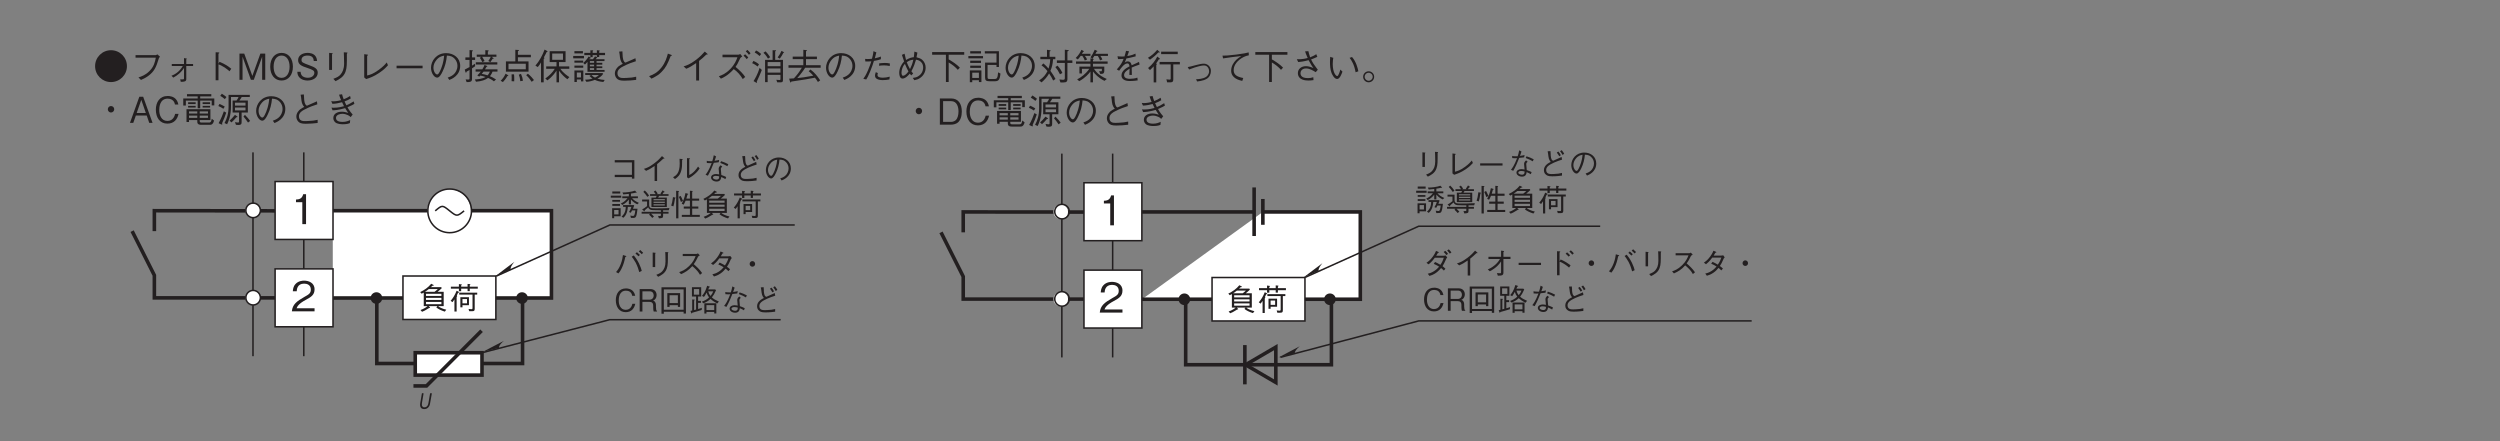 <?xml version="1.0" encoding="UTF-8"?>
<svg xmlns="http://www.w3.org/2000/svg" xmlns:xlink="http://www.w3.org/1999/xlink" width="481.89pt" height="85.04pt" viewBox="0 0 481.89 85.04" version="1.2">
<rect x="0" y="0" width="481.89" height="85.04" fill="#808080" stroke="none"/>
<defs>
<g>
<symbol overflow="visible" id="glyph0-0">
<path style="stroke:none;" d="M 0.688 0.828 L 6.234 0.828 L 6.234 -6.094 L 0.688 -6.094 Z M 3.453 -2.922 L 1.266 -5.75 L 5.656 -5.75 Z M 3.688 -2.625 L 5.891 -5.469 L 5.891 0.203 Z M 1.266 0.484 L 3.453 -2.344 L 5.656 0.484 Z M 1.031 -5.469 L 3.234 -2.625 L 1.031 0.203 Z M 1.031 -5.469 "/>
</symbol>
<symbol overflow="visible" id="glyph0-1">
<path style="stroke:none;" d="M 3.453 -5.703 C 1.781 -5.703 0.391 -4.344 0.391 -2.625 C 0.391 -0.922 1.766 0.438 3.453 0.438 C 5.156 0.438 6.531 -0.938 6.531 -2.625 C 6.531 -4.344 5.156 -5.703 3.453 -5.703 Z M 3.453 -5.703 "/>
</symbol>
<symbol overflow="visible" id="glyph0-2">
<path style="stroke:none;" d="M 5.172 -4.266 C 5.016 -3.453 4.828 -2.531 3.906 -1.641 C 3.141 -0.891 2.391 -0.641 1.828 -0.453 L 2.312 0.031 C 2.938 -0.25 3.344 -0.453 3.844 -0.844 C 4.781 -1.578 5.219 -2.281 5.75 -4.109 C 5.781 -4.234 5.812 -4.25 5.984 -4.453 L 5.469 -4.906 C 5.344 -4.828 5.219 -4.75 5.156 -4.75 L 1.266 -4.75 L 1.266 -4.266 Z M 5.172 -4.266 "/>
</symbol>
<symbol overflow="visible" id="glyph0-3">
<path style="stroke:none;" d="M 3.688 -0.344 C 3.688 -0.188 3.688 -0.188 3.672 -0.141 C 3.625 -0.078 3.344 -0.078 3.281 -0.078 C 3.109 -0.078 3.031 -0.078 2.953 -0.094 L 3.062 0.391 C 3.719 0.391 4.125 0.344 4.125 -0.125 L 4.125 -2.656 L 5.438 -2.656 L 5.438 -3.047 L 4.125 -3.047 L 4.125 -3.953 C 4.219 -4.016 4.234 -4.016 4.234 -4.062 C 4.234 -4.094 4.156 -4.109 4.047 -4.125 L 3.688 -4.188 L 3.688 -3.047 L 1.328 -3.047 L 1.328 -2.656 L 3.453 -2.656 C 2.703 -1.375 1.703 -0.953 1.266 -0.781 L 1.625 -0.422 C 2.453 -0.859 3.188 -1.484 3.688 -2.281 Z M 3.688 -0.344 "/>
</symbol>
<symbol overflow="visible" id="glyph0-4">
<path style="stroke:none;" d="M 3.406 -3.078 L 3.406 -5.031 C 3.516 -5.109 3.578 -5.156 3.578 -5.188 C 3.578 -5.281 3.406 -5.281 3.375 -5.281 L 2.859 -5.312 L 2.859 0.094 L 3.406 0.094 L 3.406 -2.984 C 3.719 -2.859 4.031 -2.734 4.594 -2.375 C 5.062 -2.062 5.328 -1.828 5.531 -1.641 L 5.875 -2.125 C 5.25 -2.641 4.781 -2.969 3.609 -3.469 Z M 3.406 -3.078 "/>
</symbol>
<symbol overflow="visible" id="glyph0-5">
<path style="stroke:none;" d="M 5.5 0 L 5.5 -5.047 L 4.562 -5.047 L 3.016 -0.75 L 1.453 -5.047 L 0.531 -5.047 L 0.531 0 L 1.125 0 L 1.125 -4.453 L 2.734 0 L 3.297 0 L 4.906 -4.453 L 4.906 0 Z M 5.5 0 "/>
</symbol>
<symbol overflow="visible" id="glyph0-6">
<path style="stroke:none;" d="M 4.812 -2.531 C 4.812 -4.125 3.938 -5.188 2.625 -5.188 C 1.328 -5.188 0.438 -4.125 0.438 -2.531 C 0.438 -0.906 1.328 0.141 2.625 0.141 C 3.922 0.141 4.812 -0.906 4.812 -2.531 Z M 4.172 -2.531 C 4.172 -1.281 3.609 -0.375 2.625 -0.375 C 1.656 -0.375 1.094 -1.266 1.094 -2.531 C 1.094 -3.781 1.656 -4.672 2.625 -4.672 C 3.594 -4.672 4.172 -3.781 4.172 -2.531 Z M 4.172 -2.531 "/>
</symbol>
<symbol overflow="visible" id="glyph0-7">
<path style="stroke:none;" d="M 4.344 -1.359 C 4.344 -2.125 3.812 -2.406 2.703 -2.812 C 1.438 -3.281 1.219 -3.359 1.219 -3.844 C 1.219 -4.344 1.609 -4.672 2.391 -4.672 C 3.5 -4.672 3.547 -3.953 3.578 -3.625 L 4.219 -3.625 C 4.203 -3.812 4.172 -4.141 3.953 -4.5 C 3.547 -5.125 2.734 -5.188 2.406 -5.188 C 1.375 -5.188 0.562 -4.672 0.562 -3.797 C 0.562 -2.891 1.328 -2.625 2.312 -2.297 C 3.453 -1.906 3.688 -1.766 3.688 -1.328 C 3.688 -0.875 3.25 -0.391 2.438 -0.391 C 2.25 -0.391 1.781 -0.422 1.438 -0.672 C 1.094 -0.938 1.062 -1.344 1.047 -1.547 L 0.406 -1.547 C 0.422 -1.312 0.438 -0.969 0.688 -0.609 C 1.156 0.047 1.953 0.141 2.375 0.141 C 3.453 0.141 4.344 -0.422 4.344 -1.359 Z M 4.344 -1.359 "/>
</symbol>
<symbol overflow="visible" id="glyph0-8">
<path style="stroke:none;" d="M 1.797 -5.188 L 1.797 -1.906 L 2.359 -1.906 L 2.359 -4.922 C 2.484 -5.016 2.484 -5.031 2.484 -5.062 C 2.484 -5.109 2.406 -5.141 2.344 -5.141 Z M 3.031 0.266 C 3.688 -0.062 4.609 -0.531 4.953 -1.547 C 5.234 -2.344 5.234 -3.031 5.219 -5 C 5.328 -5.141 5.344 -5.156 5.344 -5.188 C 5.344 -5.25 5.219 -5.266 5.188 -5.266 L 4.625 -5.297 C 4.656 -4.75 4.656 -4.719 4.656 -4.5 C 4.672 -4.312 4.688 -3.391 4.688 -3.172 C 4.688 -2.094 4.391 -1.484 4 -1.016 C 3.719 -0.688 3.406 -0.484 2.609 -0.188 Z M 3.031 0.266 "/>
</symbol>
<symbol overflow="visible" id="glyph0-9">
<path style="stroke:none;" d="M 1.641 -0.453 L 2.016 -0.141 C 2.734 -0.375 3.469 -0.609 4.594 -1.375 C 5.516 -2 5.922 -2.469 6.219 -2.797 L 5.984 -3.344 C 5.688 -3 5.297 -2.516 4.359 -1.859 C 3.344 -1.125 2.766 -0.969 2.203 -0.828 L 2.203 -4.625 C 2.359 -4.734 2.375 -4.734 2.375 -4.781 C 2.375 -4.828 2.312 -4.859 2.234 -4.859 L 1.641 -4.938 Z M 1.641 -0.453 "/>
</symbol>
<symbol overflow="visible" id="glyph0-10">
<path style="stroke:none;" d="M 5.969 -2.219 L 5.969 -2.719 L 0.953 -2.719 L 0.953 -2.219 Z M 5.969 -2.219 "/>
</symbol>
<symbol overflow="visible" id="glyph0-11">
<path style="stroke:none;" d="M 4.203 0.031 C 4.609 -0.125 6.297 -0.797 6.297 -2.688 C 6.297 -4.219 5.047 -5.141 3.594 -5.141 C 1.719 -5.141 0.672 -3.641 0.672 -2.312 C 0.672 -1.312 1.281 -0.422 1.859 -0.422 C 2.266 -0.422 2.641 -1.016 2.922 -1.641 C 3.391 -2.594 3.641 -3.625 3.734 -4.672 C 4.078 -4.656 4.422 -4.594 4.672 -4.484 C 5 -4.328 5.766 -3.75 5.766 -2.688 C 5.766 -2 5.422 -1.328 4.953 -0.969 C 4.562 -0.656 4.156 -0.516 3.891 -0.422 Z M 3.203 -4.656 C 3.156 -4.234 3.078 -3.297 2.609 -2.125 C 2.156 -1.031 1.984 -1.031 1.844 -1.031 C 1.562 -1.031 1.141 -1.578 1.141 -2.328 C 1.141 -2.922 1.391 -3.375 1.625 -3.688 C 2.141 -4.406 2.703 -4.562 3.203 -4.656 Z M 3.203 -4.656 "/>
</symbol>
<symbol overflow="visible" id="glyph0-12">
<path style="stroke:none;" d="M 4.062 -2.859 C 4 -2.656 3.891 -2.406 3.641 -2.016 L 2.344 -2.016 L 2.344 -1.578 L 3.344 -1.578 C 3.078 -1.25 2.859 -1.031 2.672 -0.844 L 3.047 -0.609 C 3.172 -0.734 3.188 -0.75 3.25 -0.812 C 3.406 -0.781 3.781 -0.719 4.266 -0.547 C 3.672 -0.188 2.797 -0.094 2.203 -0.062 L 2.422 0.375 C 3.5 0.281 4.234 0.031 4.75 -0.359 C 5.484 -0.047 5.719 0.172 5.875 0.297 L 6.281 -0.062 C 5.766 -0.406 5.344 -0.609 5.109 -0.688 C 5.406 -1.062 5.547 -1.391 5.609 -1.578 L 6.562 -1.578 L 6.562 -2.016 L 4.156 -2.016 C 4.281 -2.219 4.344 -2.344 4.438 -2.5 C 4.516 -2.516 4.609 -2.531 4.609 -2.594 C 4.609 -2.625 4.562 -2.656 4.5 -2.688 Z M 5.094 -1.578 C 5.016 -1.391 4.906 -1.141 4.656 -0.859 C 4.312 -0.984 3.891 -1.078 3.531 -1.141 C 3.656 -1.297 3.75 -1.406 3.875 -1.578 Z M 6.359 -4.438 L 6.359 -4.859 L 4.703 -4.859 L 4.703 -5.453 C 4.797 -5.484 4.875 -5.531 4.875 -5.578 C 4.875 -5.641 4.781 -5.656 4.75 -5.672 L 4.219 -5.719 L 4.219 -4.859 L 2.562 -4.859 L 2.562 -4.438 L 3.484 -4.438 L 3.156 -4.25 C 3.312 -4.047 3.5 -3.734 3.641 -3.406 L 4.078 -3.625 C 3.766 -4.203 3.672 -4.328 3.594 -4.438 L 5.281 -4.438 C 5.125 -4.094 4.922 -3.797 4.797 -3.625 L 5.188 -3.406 C 5.188 -3.406 5.219 -3.453 5.25 -3.484 C 5.438 -3.766 5.453 -3.797 5.625 -4.047 C 5.75 -4.062 5.828 -4.062 5.828 -4.125 C 5.828 -4.172 5.766 -4.203 5.75 -4.219 L 5.406 -4.438 Z M 2.391 -2.938 L 6.531 -2.938 L 6.531 -3.375 L 2.391 -3.375 Z M 2.25 -3.109 C 2.031 -2.969 1.938 -2.906 1.656 -2.734 L 1.656 -3.828 L 2.25 -3.828 L 2.25 -4.312 L 1.656 -4.312 L 1.656 -5.453 C 1.75 -5.5 1.828 -5.531 1.828 -5.594 C 1.828 -5.625 1.812 -5.672 1.703 -5.688 L 1.172 -5.734 L 1.172 -4.312 L 0.375 -4.312 L 0.375 -3.828 L 1.172 -3.828 L 1.172 -2.453 C 0.875 -2.297 0.547 -2.125 0.25 -1.969 L 0.391 -1.484 C 0.406 -1.422 0.438 -1.375 0.484 -1.375 C 0.562 -1.375 0.594 -1.5 0.594 -1.562 C 0.734 -1.641 0.906 -1.75 1.172 -1.906 L 1.172 -0.312 C 1.172 -0.156 1.172 -0.047 0.906 -0.047 C 0.75 -0.047 0.609 -0.062 0.422 -0.078 L 0.609 0.438 C 1.656 0.484 1.656 0.156 1.656 -0.281 L 1.656 -2.203 C 1.922 -2.391 2.062 -2.484 2.25 -2.609 Z M 2.25 -3.109 "/>
</symbol>
<symbol overflow="visible" id="glyph0-13">
<path style="stroke:none;" d="M 3.078 -3.547 L 1.266 -3.547 L 1.266 -1.562 L 5.625 -1.562 L 5.625 -3.547 L 3.578 -3.547 L 3.578 -4.344 L 6.078 -4.344 L 6.078 -4.812 L 3.578 -4.812 L 3.578 -5.516 C 3.656 -5.547 3.781 -5.594 3.781 -5.672 C 3.781 -5.734 3.703 -5.734 3.625 -5.75 L 3.078 -5.781 Z M 1.766 -2.031 L 1.766 -3.094 L 5.094 -3.094 L 5.094 -2.031 Z M 0.688 0.438 C 0.938 0.172 1.234 -0.172 1.562 -0.734 C 1.656 -0.734 1.734 -0.734 1.734 -0.797 C 1.734 -0.859 1.641 -0.906 1.625 -0.922 L 1.203 -1.172 C 0.906 -0.531 0.594 -0.141 0.25 0.188 Z M 2.359 -1.047 C 2.375 -0.891 2.375 -0.672 2.375 -0.344 C 2.375 -0.031 2.375 0.156 2.359 0.266 L 2.859 0.297 C 2.875 0.188 2.875 0.031 2.875 -0.188 C 2.875 -0.625 2.859 -0.859 2.828 -1.047 Z M 3.75 -0.984 C 3.859 -0.719 3.984 -0.328 4.031 0.266 L 4.547 0.188 C 4.5 -0.25 4.391 -0.656 4.172 -1.141 Z M 5.172 -0.891 C 5.641 -0.469 5.953 -0.047 6.234 0.391 L 6.672 0.047 C 6.453 -0.234 6.094 -0.703 5.5 -1.172 Z M 5.172 -0.891 "/>
</symbol>
<symbol overflow="visible" id="glyph0-14">
<path style="stroke:none;" d="M 6.578 -0.516 C 6.203 -0.766 5.312 -1.375 4.844 -2.125 L 6.562 -2.125 L 6.562 -2.578 L 4.578 -2.578 L 4.578 -3.422 L 5.844 -3.422 L 5.844 -5.516 L 2.781 -5.516 L 2.781 -3.422 L 4.094 -3.422 L 4.094 -2.578 L 2.109 -2.578 L 2.109 -2.125 L 3.766 -2.125 C 3.312 -1.391 2.797 -0.875 1.938 -0.25 L 2.344 0.109 C 3.375 -0.656 3.891 -1.453 4.094 -1.766 L 4.094 0.484 L 4.578 0.484 L 4.578 -1.75 C 5.062 -1.062 5.641 -0.5 6.188 -0.109 Z M 2.375 -5.453 C 2.375 -5.5 2.312 -5.531 2.281 -5.547 L 1.797 -5.828 C 1.391 -4.703 0.812 -3.641 0.031 -2.734 L 0.484 -2.453 C 0.734 -2.75 0.891 -2.969 1.109 -3.344 L 1.109 0.484 L 1.625 0.484 L 1.625 -4.031 C 1.719 -4.078 1.781 -4.125 1.781 -4.188 C 1.781 -4.25 1.719 -4.281 1.656 -4.312 C 1.891 -4.719 2.062 -5.094 2.188 -5.344 C 2.312 -5.375 2.375 -5.391 2.375 -5.453 Z M 5.344 -3.859 L 3.266 -3.859 L 3.266 -5.062 L 5.344 -5.062 Z M 5.344 -3.859 "/>
</symbol>
<symbol overflow="visible" id="glyph0-15">
<path style="stroke:none;" d="M 6.438 -1.547 L 6.438 -1.906 L 4.891 -1.906 L 4.891 -2.25 L 6 -2.25 L 6 -2.594 L 4.891 -2.594 L 4.891 -2.922 L 6 -2.922 L 6 -3.281 L 4.891 -3.281 L 4.891 -3.609 L 6.422 -3.609 L 6.422 -3.969 L 4.719 -3.969 C 4.75 -4 4.891 -4.156 4.922 -4.203 C 5.016 -4.203 5.031 -4.219 5.031 -4.266 C 5.031 -4.312 4.984 -4.344 4.953 -4.359 L 4.594 -4.516 C 4.5 -4.359 4.375 -4.188 4.188 -3.969 L 3.484 -3.969 C 3.516 -4 3.531 -4.031 3.562 -4.094 C 3.641 -4.109 3.781 -4.125 3.781 -4.203 C 3.781 -4.25 3.766 -4.266 3.688 -4.312 L 3.375 -4.5 C 3.062 -3.953 2.672 -3.547 2.328 -3.25 L 2.656 -2.938 C 2.766 -3.031 2.906 -3.172 3.141 -3.469 L 3.141 -1.547 Z M 4.422 -2.594 L 3.609 -2.594 L 3.609 -2.922 L 4.422 -2.922 Z M 4.422 -3.281 L 3.609 -3.281 L 3.609 -3.609 L 4.422 -3.609 Z M 4.422 -1.906 L 3.609 -1.906 L 3.609 -2.25 L 4.422 -2.25 Z M 6.531 -4.75 L 6.531 -5.188 L 5.406 -5.188 L 5.406 -5.484 C 5.516 -5.562 5.516 -5.578 5.516 -5.594 C 5.516 -5.641 5.438 -5.656 5.406 -5.656 L 4.953 -5.703 L 4.953 -5.188 L 4.141 -5.188 L 4.141 -5.5 C 4.234 -5.547 4.25 -5.578 4.25 -5.609 C 4.25 -5.656 4.172 -5.672 4.141 -5.672 L 3.703 -5.688 L 3.703 -5.188 L 2.531 -5.188 L 2.531 -4.75 L 3.703 -4.75 L 3.703 -4.375 L 4.141 -4.375 L 4.141 -4.75 L 4.953 -4.75 L 4.953 -4.391 L 5.406 -4.391 L 5.406 -4.75 Z M 2.344 0.312 L 2.344 -1.797 L 0.625 -1.797 L 0.625 0.422 L 1.094 0.422 L 1.094 -0.062 L 1.891 -0.062 L 1.891 0.312 Z M 6.469 0.031 C 5.984 0 5.562 -0.062 5.062 -0.219 C 5.5 -0.453 5.906 -0.734 6.172 -1.156 L 6.031 -1.297 L 2.703 -1.297 L 2.703 -0.922 L 3.828 -0.922 L 3.516 -0.75 C 3.766 -0.5 3.906 -0.391 4.125 -0.234 C 3.547 -0.062 3.141 -0.016 2.672 -0.016 L 2.938 0.391 C 3.516 0.344 3.969 0.25 4.562 0.016 C 5.031 0.234 5.453 0.344 6.203 0.422 Z M 1.891 -0.453 L 1.094 -0.453 L 1.094 -1.406 L 1.891 -1.406 Z M 2.266 -5.094 L 2.266 -5.531 L 0.625 -5.531 L 0.625 -5.094 Z M 5.344 -0.922 C 5.219 -0.797 5.062 -0.641 4.594 -0.422 C 4.312 -0.547 4.141 -0.672 3.906 -0.922 Z M 2.312 -3.297 L 2.312 -3.703 L 0.625 -3.703 L 0.625 -3.297 Z M 2.328 -2.328 L 2.328 -2.734 L 0.625 -2.734 L 0.625 -2.328 Z M 2.469 -4.141 L 2.469 -4.594 L 0.391 -4.594 L 0.391 -4.141 Z M 2.469 -4.141 "/>
</symbol>
<symbol overflow="visible" id="glyph0-16">
<path style="stroke:none;" d="M 2.328 -5.438 C 2.328 -5.391 2.328 -5.375 2.359 -5.25 C 2.375 -5.156 2.391 -5.078 2.422 -4.875 C 2.5 -4.062 2.562 -3.562 3.031 -3.078 C 2.859 -3 2.547 -2.844 2.234 -2.609 C 2.047 -2.453 1.5 -1.938 1.5 -1.234 C 1.5 -0.969 1.578 -0.547 1.891 -0.234 C 2.125 0 2.438 0.172 3.312 0.172 C 4.219 0.172 4.859 0.094 5.609 0.016 L 5.609 -0.594 C 5.281 -0.516 5.109 -0.484 4.766 -0.438 C 4.062 -0.359 3.281 -0.344 3.188 -0.344 C 2.766 -0.344 2 -0.344 2 -1.297 C 2 -1.984 2.688 -2.375 3.031 -2.547 C 4.062 -3.094 4.891 -3.375 5.547 -3.578 L 5.469 -4.156 C 5.188 -4.031 3.859 -3.453 3.547 -3.312 C 3.422 -3.359 3.359 -3.406 3.297 -3.5 C 3.125 -3.766 3.047 -4.078 3.016 -4.406 C 3 -4.547 2.969 -5.312 2.953 -5.484 Z M 2.328 -5.438 "/>
</symbol>
<symbol overflow="visible" id="glyph0-17">
<path style="stroke:none;" d="M 1.641 -0.219 C 2.734 -0.766 3.125 -1.047 3.578 -1.516 C 4.391 -2.328 4.734 -3.047 5.344 -4.594 C 5.531 -4.641 5.578 -4.656 5.578 -4.703 C 5.578 -4.75 5.5 -4.797 5.469 -4.797 L 4.797 -5.047 C 4.578 -4.266 4.328 -3.328 3.516 -2.312 C 2.672 -1.281 1.906 -0.984 1.172 -0.703 Z M 1.641 -0.219 "/>
</symbol>
<symbol overflow="visible" id="glyph0-18">
<path style="stroke:none;" d="M 3.891 0.141 L 3.891 -3.641 C 4.516 -4.125 4.719 -4.328 5.297 -4.875 C 5.375 -4.859 5.406 -4.859 5.453 -4.859 C 5.531 -4.859 5.531 -4.891 5.531 -4.922 C 5.531 -4.969 5.484 -5.031 5.469 -5.031 L 4.984 -5.438 C 4.625 -5.031 4.156 -4.484 3.188 -3.766 C 2.125 -2.969 1.516 -2.781 0.906 -2.578 L 1.422 -2.125 C 2.016 -2.375 2.516 -2.656 3.328 -3.219 L 3.328 0.141 Z M 3.891 0.141 "/>
</symbol>
<symbol overflow="visible" id="glyph0-19">
<path style="stroke:none;" d="M 4.891 -4.984 C 4.797 -4.922 4.672 -4.844 4.578 -4.844 L 1.484 -4.844 L 1.484 -4.344 L 4.359 -4.344 C 4.141 -3.734 3.859 -2.984 2.969 -2.062 C 2.062 -1.141 1.359 -0.891 0.781 -0.688 L 1.172 -0.219 C 1.672 -0.438 2.5 -0.797 3.656 -2.062 C 4.359 -1.562 4.922 -0.938 5.391 -0.141 L 5.859 -0.547 C 5.422 -1.188 4.906 -1.734 4 -2.484 C 4.281 -2.891 4.391 -3.062 4.922 -4.203 C 5 -4.297 5.031 -4.312 5.297 -4.5 Z M 5.969 -5.484 C 6.281 -5.219 6.484 -4.953 6.578 -4.812 L 6.891 -5.109 C 6.672 -5.406 6.469 -5.609 6.266 -5.766 Z M 5.531 -4.656 C 5.719 -4.484 6 -4.219 6.141 -3.984 L 6.453 -4.297 C 6.375 -4.391 6.125 -4.688 5.844 -4.922 Z M 5.531 -4.656 "/>
</symbol>
<symbol overflow="visible" id="glyph0-20">
<path style="stroke:none;" d="M 6.219 -0.031 L 6.219 -3.844 L 4.719 -3.844 L 4.719 -5.484 C 4.797 -5.516 4.891 -5.562 4.891 -5.625 C 4.891 -5.688 4.812 -5.688 4.75 -5.688 L 4.219 -5.703 L 4.219 -3.844 L 2.766 -3.844 L 2.766 0.453 L 3.266 0.453 L 3.266 -0.953 L 5.734 -0.953 L 5.734 -0.188 C 5.734 -0.031 5.719 0.047 5.562 0.047 C 5.422 0.047 5.266 0.031 4.938 0 L 5.109 0.484 L 5.844 0.484 C 6.203 0.484 6.219 0.25 6.219 -0.031 Z M 5.734 -2.625 L 3.266 -2.625 L 3.266 -3.422 L 5.734 -3.422 Z M 5.734 -1.391 L 3.266 -1.391 L 3.266 -2.188 L 5.734 -2.188 Z M 6.438 -5.281 C 6.438 -5.312 6.375 -5.344 6.359 -5.344 L 5.938 -5.578 C 5.734 -5.094 5.5 -4.719 5.188 -4.312 L 5.609 -4.078 C 5.922 -4.5 6.094 -4.797 6.297 -5.203 C 6.344 -5.219 6.438 -5.219 6.438 -5.281 Z M 3.75 -4.359 C 3.484 -4.766 3.203 -5.156 2.844 -5.484 L 2.453 -5.203 C 2.594 -5.078 2.922 -4.797 3.328 -4.078 Z M 2.016 -4.984 C 1.578 -5.375 1.281 -5.547 1.031 -5.656 L 0.766 -5.266 C 1.047 -5.125 1.328 -4.922 1.719 -4.578 Z M 1.594 -2.984 C 1.188 -3.328 0.859 -3.5 0.516 -3.641 L 0.281 -3.203 C 0.656 -3.062 1.016 -2.797 1.344 -2.562 Z M 2.141 -1.891 L 1.719 -2.297 C 1.328 -1.031 0.844 -0.219 0.547 0.25 L 1 0.516 C 1.031 0.547 1.094 0.578 1.141 0.578 C 1.188 0.578 1.219 0.547 1.219 0.5 C 1.219 0.469 1.203 0.453 1.172 0.328 C 1.578 -0.516 1.828 -1.109 2.141 -1.891 Z M 2.141 -1.891 "/>
</symbol>
<symbol overflow="visible" id="glyph0-21">
<path style="stroke:none;" d="M 6.562 -2.328 L 6.562 -2.812 L 3.734 -2.812 L 3.734 -3.984 L 5.844 -3.984 L 5.844 -4.469 L 3.734 -4.469 L 3.734 -5.5 C 3.875 -5.562 3.922 -5.594 3.922 -5.641 C 3.922 -5.703 3.875 -5.703 3.766 -5.719 L 3.219 -5.781 L 3.219 -4.469 L 1.172 -4.469 L 1.172 -3.984 L 3.219 -3.984 L 3.219 -2.812 L 0.359 -2.812 L 0.359 -2.328 L 2.938 -2.328 C 2.391 -1.406 1.891 -0.797 1.406 -0.281 C 1.031 -0.25 0.672 -0.219 0.484 -0.219 L 0.656 0.344 C 0.688 0.438 0.719 0.531 0.781 0.531 C 0.828 0.531 0.844 0.469 0.906 0.344 C 3.094 0.047 4.484 -0.219 5.453 -0.406 C 5.688 -0.125 5.891 0.172 6.031 0.422 L 6.469 0.109 C 5.828 -0.859 5.406 -1.359 4.594 -1.984 L 4.25 -1.656 C 4.672 -1.297 4.781 -1.188 5.141 -0.797 C 3.828 -0.531 2.797 -0.406 2.047 -0.328 C 2.141 -0.422 2.453 -0.797 2.625 -1 C 3.094 -1.562 3.406 -2.062 3.578 -2.328 Z M 6.562 -2.328 "/>
</symbol>
<symbol overflow="visible" id="glyph0-22">
<path style="stroke:none;" d="M 2.891 -5.516 C 2.859 -5.016 2.703 -4.406 2.609 -4.062 C 2.359 -4.031 2.094 -4 1.766 -4 C 1.5 -4 1.406 -4.016 1.281 -4.031 L 1.328 -3.531 C 1.781 -3.516 2.109 -3.531 2.484 -3.562 C 2.328 -3.094 2.141 -2.516 1.797 -1.734 C 1.438 -0.906 1.188 -0.547 0.938 -0.188 L 1.5 -0.062 C 1.703 -0.391 1.891 -0.688 2.25 -1.578 C 2.609 -2.438 2.812 -3.094 2.984 -3.641 C 3.328 -3.703 3.844 -3.781 4.328 -3.969 L 4.328 -4.484 C 4.078 -4.391 3.766 -4.266 3.156 -4.141 C 3.344 -4.797 3.375 -4.922 3.453 -5.281 Z M 3.984 -2.688 C 4.172 -2.734 4.359 -2.781 4.906 -2.781 C 5.375 -2.781 5.609 -2.734 6.031 -2.656 L 6.062 -3.141 C 5.75 -3.219 5.438 -3.25 5.094 -3.25 C 4.812 -3.25 4.297 -3.203 4 -3.172 Z M 3.344 -1.469 C 3.219 -1.156 3.188 -0.922 3.188 -0.781 C 3.188 0 4.297 0.062 4.672 0.062 C 5.109 0.062 5.531 0.016 5.969 -0.062 L 6.031 -0.609 C 5.594 -0.484 5.156 -0.406 4.688 -0.406 C 4.094 -0.406 3.672 -0.547 3.672 -0.906 C 3.672 -1.094 3.703 -1.203 3.75 -1.297 Z M 3.344 -1.469 "/>
</symbol>
<symbol overflow="visible" id="glyph0-23">
<path style="stroke:none;" d="M 3.625 -1.203 C 3.516 -1.328 3.453 -1.406 3.281 -1.641 C 3.781 -2.562 4.016 -3.344 4.172 -3.875 C 4.453 -3.828 4.594 -3.781 4.797 -3.688 C 5.219 -3.453 5.547 -3.062 5.547 -2.359 C 5.547 -1.688 5.219 -1.062 4.625 -0.703 C 4.328 -0.5 4.109 -0.438 3.547 -0.359 L 3.859 0.078 C 4.375 -0.031 4.609 -0.109 4.953 -0.344 C 5.688 -0.844 6.031 -1.609 6.031 -2.344 C 6.031 -2.969 5.766 -3.516 5.344 -3.875 C 5.094 -4.078 4.859 -4.188 4.266 -4.344 C 4.375 -4.859 4.422 -5.062 4.438 -5.25 L 3.859 -5.438 C 3.828 -4.922 3.781 -4.594 3.75 -4.359 C 3.406 -4.328 3.016 -4.266 2.25 -3.828 C 2.188 -4.047 2.125 -4.297 1.969 -5.031 L 1.453 -4.812 C 1.719 -4 1.75 -3.906 1.875 -3.547 C 1.312 -2.938 0.938 -2.172 0.938 -1.328 C 0.938 -1.047 1 -0.234 1.578 -0.234 C 2.156 -0.234 2.75 -0.922 2.969 -1.188 C 3.062 -1.062 3.094 -1.016 3.25 -0.844 Z M 3.016 -2.062 C 2.703 -2.594 2.562 -2.953 2.391 -3.391 C 2.766 -3.656 3.078 -3.812 3.656 -3.875 C 3.469 -3.031 3.281 -2.625 3.016 -2.062 Z M 2.719 -1.609 C 2.297 -1.016 1.922 -0.781 1.672 -0.781 C 1.391 -0.781 1.375 -1.266 1.375 -1.391 C 1.375 -1.688 1.453 -1.984 1.516 -2.172 C 1.672 -2.641 1.859 -2.875 2.031 -3.078 C 2.328 -2.344 2.453 -2.125 2.719 -1.609 Z M 2.719 -1.609 "/>
</symbol>
<symbol overflow="visible" id="glyph0-24">
<path style="stroke:none;" d="M 6.547 -4.828 L 6.547 -5.344 L 0.359 -5.344 L 0.359 -4.828 L 3.016 -4.828 L 3.016 0.422 L 3.547 0.422 L 3.547 -3.344 C 4.266 -2.906 4.719 -2.562 5.312 -1.922 L 5.703 -2.344 C 5.094 -2.984 4.328 -3.484 3.547 -3.938 L 3.547 -4.828 Z M 6.547 -4.828 "/>
</symbol>
<symbol overflow="visible" id="glyph0-25">
<path style="stroke:none;" d="M 2.938 0.438 L 2.938 -1.812 L 0.703 -1.812 L 0.703 0.469 L 1.172 0.469 L 1.172 0.078 L 2.453 0.078 L 2.453 0.438 Z M 2.453 -0.359 L 1.172 -0.359 L 1.172 -1.375 L 2.453 -1.375 Z M 6.609 -1.203 L 6.156 -1.438 C 6.078 -0.219 5.844 -0.156 5.469 -0.156 L 4.5 -0.156 C 4.25 -0.156 4.125 -0.188 4.125 -0.484 L 4.125 -2.859 L 5.844 -2.859 L 5.844 -2.469 L 6.312 -2.469 L 6.312 -5.516 L 3.594 -5.516 L 3.594 -5.078 L 5.844 -5.078 L 5.844 -3.312 L 3.641 -3.312 L 3.641 -0.484 C 3.641 0.109 3.828 0.281 4.484 0.281 L 5.484 0.281 C 6.172 0.281 6.484 0.109 6.609 -1.203 Z M 2.859 -5.078 L 2.859 -5.516 L 0.781 -5.516 L 0.781 -5.078 Z M 3.25 -4.141 L 3.25 -4.578 L 0.422 -4.578 L 0.422 -4.141 Z M 2.859 -3.25 L 2.859 -3.688 L 0.781 -3.688 L 0.781 -3.25 Z M 2.859 -2.297 L 2.859 -2.719 L 0.781 -2.719 L 0.781 -2.297 Z M 2.859 -2.297 "/>
</symbol>
<symbol overflow="visible" id="glyph0-26">
<path style="stroke:none;" d="M 6.625 -3.25 L 6.625 -3.734 L 5.672 -3.734 L 5.672 -5.469 C 5.828 -5.547 5.938 -5.594 5.938 -5.656 C 5.938 -5.719 5.828 -5.734 5.734 -5.734 L 5.172 -5.797 L 5.172 -3.734 L 3.641 -3.734 L 3.641 -3.25 L 5.172 -3.25 L 5.172 -0.422 C 5.172 -0.141 5.172 0 4.812 0 C 4.641 0 4.422 -0.016 4.125 -0.062 L 4.328 0.516 C 4.766 0.531 5.141 0.5 5.297 0.469 C 5.672 0.375 5.672 0.062 5.672 -0.328 L 5.672 -3.25 Z M 4.703 -1.312 C 4.531 -1.719 4.281 -2.156 3.766 -2.734 L 3.344 -2.453 C 3.688 -2.047 3.922 -1.703 4.234 -1.062 Z M 3.375 -0.156 C 3.109 -0.656 2.828 -1.156 2.391 -1.734 C 2.688 -2.391 2.844 -3.047 2.906 -3.969 L 3.344 -3.969 L 3.344 -4.438 L 2.234 -4.438 L 2.234 -5.453 C 2.406 -5.531 2.438 -5.562 2.438 -5.609 C 2.438 -5.672 2.328 -5.688 2.25 -5.703 L 1.734 -5.781 L 1.734 -4.438 L 0.453 -4.438 L 0.453 -3.969 L 2.359 -3.969 C 2.312 -3.031 2.141 -2.484 2.031 -2.156 C 1.766 -2.484 1.516 -2.75 1.047 -3.156 L 0.672 -2.797 C 0.953 -2.594 1.312 -2.312 1.828 -1.672 C 1.5 -1.031 1.094 -0.453 0.219 0.125 L 0.688 0.5 C 1.281 -0.016 1.75 -0.531 2.141 -1.219 C 2.484 -0.719 2.719 -0.281 2.922 0.141 Z M 3.375 -0.156 "/>
</symbol>
<symbol overflow="visible" id="glyph0-27">
<path style="stroke:none;" d="M 6.562 -4.594 L 6.562 -5.016 L 4.141 -5.016 C 4.219 -5.141 4.266 -5.219 4.359 -5.406 C 4.484 -5.453 4.531 -5.469 4.531 -5.516 C 4.531 -5.562 4.453 -5.594 4.438 -5.594 L 4.016 -5.797 C 3.75 -5.188 3.516 -4.781 3.203 -4.328 L 3.594 -4.078 C 3.703 -4.219 3.766 -4.328 3.938 -4.594 L 4.609 -4.594 C 4.797 -4.328 4.922 -4.078 5.031 -3.734 L 5.484 -3.922 C 5.391 -4.172 5.281 -4.359 5.094 -4.594 Z M 3.188 -4.609 L 3.188 -5.016 L 1.547 -5.016 C 1.594 -5.094 1.703 -5.281 1.766 -5.375 C 1.875 -5.391 1.922 -5.406 1.922 -5.469 C 1.922 -5.516 1.859 -5.547 1.828 -5.578 L 1.453 -5.781 C 1.281 -5.406 0.938 -4.75 0.344 -4.203 L 0.75 -3.922 C 0.938 -4.109 1.078 -4.281 1.297 -4.609 L 1.625 -4.609 C 1.844 -4.297 1.984 -4.031 2.094 -3.719 L 2.547 -3.906 C 2.438 -4.172 2.312 -4.375 2.109 -4.609 Z M 6.5 -3.094 L 6.5 -3.531 L 3.672 -3.531 L 3.672 -3.844 C 3.797 -3.906 3.828 -3.922 3.828 -3.969 C 3.828 -4.031 3.75 -4.047 3.719 -4.047 L 3.188 -4.141 L 3.188 -3.531 L 0.406 -3.531 L 0.406 -3.094 L 3.188 -3.094 L 3.188 -2.547 L 1.062 -2.547 L 1.062 -1.219 L 1.547 -1.219 L 1.547 -2.125 L 2.969 -2.125 C 2.266 -1.094 1.391 -0.484 0.625 -0.078 L 1.031 0.266 C 2.297 -0.453 2.859 -1.172 3.188 -1.594 L 3.188 0.484 L 3.672 0.484 L 3.672 -1.609 C 4.078 -1.109 4.656 -0.406 5.891 0.203 L 6.344 -0.156 C 4.672 -0.906 4.188 -1.641 3.859 -2.125 L 5.391 -2.125 L 5.391 -1.828 C 5.391 -1.703 5.391 -1.641 5.219 -1.641 C 5.188 -1.641 5.062 -1.641 4.859 -1.672 L 5.062 -1.141 C 5.578 -1.141 5.859 -1.141 5.859 -1.766 L 5.859 -2.547 L 3.672 -2.547 L 3.672 -3.094 Z M 6.5 -3.094 "/>
</symbol>
<symbol overflow="visible" id="glyph0-28">
<path style="stroke:none;" d="M 5.312 -0.422 C 4.875 -0.25 4.297 -0.188 3.812 -0.188 C 3.516 -0.188 2.75 -0.25 2.75 -0.906 C 2.75 -1.438 3.281 -1.812 3.812 -2.141 C 3.797 -1.891 3.797 -1.703 3.781 -1.422 C 3.781 -1.266 3.766 -1 3.766 -0.938 L 4.25 -0.938 C 4.25 -1.469 4.25 -1.641 4.219 -2.359 C 4.672 -2.562 4.859 -2.625 5.734 -2.938 L 5.625 -3.453 C 5.219 -3.25 5.078 -3.172 4.203 -2.797 C 4.156 -3.031 4.047 -3.547 3.453 -3.547 C 3.141 -3.547 2.953 -3.375 2.859 -3.297 C 2.953 -3.469 3 -3.578 3.188 -4.109 C 3.703 -4.203 4.109 -4.281 4.984 -4.516 L 4.953 -5.047 C 4.672 -4.922 4.25 -4.719 3.375 -4.578 C 3.547 -5.062 3.625 -5.25 3.703 -5.5 L 3.125 -5.578 C 3.062 -5.312 3 -5.047 2.828 -4.5 C 2.688 -4.5 2.547 -4.484 2.281 -4.484 C 1.906 -4.484 1.703 -4.516 1.484 -4.547 L 1.578 -4 C 1.781 -4 2.047 -3.984 2.656 -4.031 C 2.359 -3.266 2.062 -2.797 1.344 -2 L 1.797 -1.75 C 2.234 -2.359 2.797 -3.156 3.406 -3.156 C 3.719 -3.156 3.766 -2.781 3.797 -2.594 C 3.141 -2.25 2.25 -1.734 2.25 -0.844 C 2.25 0.234 3.594 0.234 3.828 0.234 C 3.953 0.234 4.703 0.234 5.375 0.109 Z M 5.312 -0.422 "/>
</symbol>
<symbol overflow="visible" id="glyph0-29">
<path style="stroke:none;" d="M 6.172 -4.953 L 6.172 -5.422 L 2.969 -5.422 L 2.969 -4.953 Z M 2.703 -5.297 C 2.703 -5.328 2.672 -5.375 2.641 -5.406 L 2.219 -5.781 C 1.641 -5.094 1.109 -4.656 0.422 -4.234 L 0.812 -3.875 C 1.359 -4.25 1.875 -4.672 2.438 -5.281 C 2.562 -5.25 2.609 -5.25 2.641 -5.25 C 2.672 -5.25 2.703 -5.266 2.703 -5.297 Z M 6.578 -2.969 L 6.578 -3.438 L 2.672 -3.438 L 2.672 -2.969 L 4.812 -2.969 L 4.812 -0.234 C 4.812 -0.062 4.719 -0.031 4.578 -0.031 C 4.438 -0.031 4.203 -0.062 3.984 -0.094 L 4.125 0.484 C 4.859 0.5 4.922 0.5 5.094 0.422 C 5.203 0.375 5.312 0.281 5.312 -0.094 L 5.312 -2.969 Z M 2.75 -4.016 C 2.75 -4.062 2.703 -4.094 2.672 -4.125 L 2.234 -4.484 C 1.844 -3.734 1.344 -3 0.453 -2.266 L 0.812 -1.875 C 1.094 -2.125 1.281 -2.312 1.531 -2.594 L 1.531 0.5 L 2.031 0.5 L 2.031 -2.859 C 2.125 -2.938 2.141 -2.969 2.141 -3.016 C 2.141 -3.078 2.047 -3.141 2 -3.156 C 2.203 -3.406 2.375 -3.688 2.531 -3.953 C 2.609 -3.953 2.75 -3.938 2.75 -4.016 Z M 2.75 -4.016 "/>
</symbol>
<symbol overflow="visible" id="glyph0-30">
<path style="stroke:none;" d="M 1.438 -1.984 C 3.047 -2.625 3.984 -2.766 4.297 -2.766 C 5.094 -2.766 5.297 -1.984 5.297 -1.656 C 5.297 -1.391 5.188 -0.875 4.688 -0.547 C 4.094 -0.172 3.25 -0.125 2.781 -0.109 L 2.984 0.328 C 3.25 0.297 3.422 0.266 3.672 0.219 C 4.062 0.141 4.469 0.031 4.828 -0.188 C 5.406 -0.516 5.641 -1.156 5.641 -1.703 C 5.641 -2.562 4.969 -3.109 4.281 -3.109 C 3.828 -3.109 3.391 -3 2.781 -2.844 C 1.703 -2.547 1.594 -2.531 1.172 -2.453 Z M 1.438 -1.984 "/>
</symbol>
<symbol overflow="visible" id="glyph0-31">
<path style="stroke:none;" d="M 1.062 -4.125 C 2.219 -4.297 3.562 -4.484 4.578 -4.578 C 4.188 -4.328 3.922 -4.156 3.594 -3.844 C 3.109 -3.359 2.625 -2.641 2.625 -1.766 C 2.625 -0.312 4.094 0.062 4.766 0.219 L 4.953 -0.344 C 3.609 -0.609 3.109 -1.016 3.109 -1.891 C 3.109 -2.25 3.234 -3.062 4.203 -3.859 C 4.734 -4.281 5.359 -4.609 6.031 -4.719 L 6 -5.281 C 5.516 -5.156 5.125 -5.062 3.578 -4.859 C 2.031 -4.672 1.578 -4.656 0.953 -4.656 Z M 1.062 -4.125 "/>
</symbol>
<symbol overflow="visible" id="glyph0-32">
<path style="stroke:none;" d="M 3.031 -5.484 C 3.109 -5.234 3.219 -4.891 3.531 -4.203 C 3.062 -4.078 2.391 -3.922 1.438 -3.969 L 1.703 -3.422 C 2.141 -3.453 2.641 -3.5 3.703 -3.781 C 4.172 -2.891 4.453 -2.5 4.625 -2.266 C 4.5 -2.312 4.5 -2.312 4.234 -2.422 C 4 -2.516 3.594 -2.625 3.203 -2.625 C 2.25 -2.625 1.641 -2.047 1.641 -1.281 C 1.641 -0.609 2.062 -0.203 2.547 -0.031 C 2.938 0.109 3.328 0.141 3.641 0.141 C 3.781 0.141 4.25 0.141 4.656 0.062 L 4.609 -0.5 C 4.172 -0.359 4.016 -0.328 3.609 -0.328 C 3.188 -0.328 2.141 -0.359 2.141 -1.281 C 2.141 -1.656 2.422 -2.188 3.219 -2.188 C 3.891 -2.188 4.547 -1.797 5.078 -1.469 L 5.484 -1.938 C 5.422 -2.047 5.391 -2.062 5.172 -2.359 C 4.75 -2.922 4.547 -3.188 4.188 -3.922 C 4.625 -4.078 4.828 -4.172 5.391 -4.422 L 5.188 -4.938 C 4.938 -4.766 4.656 -4.594 4 -4.328 C 3.766 -5 3.719 -5.266 3.672 -5.516 Z M 3.031 -5.484 "/>
</symbol>
<symbol overflow="visible" id="glyph0-33">
<path style="stroke:none;" d="M 0.953 -4.422 C 0.938 -4.219 0.906 -3.891 0.906 -3.422 C 0.906 -2.891 0.938 -1.969 1.219 -1.281 C 1.25 -1.219 1.672 -0.156 2.281 -0.156 C 2.812 -0.156 3.156 -1.141 3.312 -1.578 L 2.906 -1.969 C 2.797 -1.594 2.547 -0.719 2.297 -0.719 C 2.062 -0.719 1.438 -1.359 1.438 -3.047 C 1.438 -3.641 1.516 -4.047 1.547 -4.234 Z M 4.688 -4.234 C 5.094 -3.688 5.578 -2.953 5.844 -1.453 L 6.375 -1.641 C 6.266 -2.203 5.969 -3.469 5.156 -4.391 Z M 4.688 -4.234 "/>
</symbol>
<symbol overflow="visible" id="glyph0-34">
<path style="stroke:none;" d="M 1.438 -1.641 C 0.859 -1.641 0.375 -1.172 0.375 -0.578 C 0.375 0 0.844 0.484 1.438 0.484 C 2.031 0.484 2.5 0 2.5 -0.578 C 2.5 -1.172 2.016 -1.641 1.438 -1.641 Z M 1.438 -1.359 C 1.859 -1.359 2.219 -1.016 2.219 -0.578 C 2.219 -0.156 1.875 0.188 1.438 0.188 C 1.016 0.188 0.672 -0.156 0.672 -0.578 C 0.672 -1.016 1.016 -1.359 1.438 -1.359 Z M 1.438 -1.359 "/>
</symbol>
<symbol overflow="visible" id="glyph0-35">
<path style="stroke:none;" d="M 3.453 -3.25 C 3.125 -3.25 2.844 -2.969 2.844 -2.625 C 2.844 -2.297 3.109 -2 3.453 -2 C 3.797 -2 4.078 -2.281 4.078 -2.625 C 4.078 -2.984 3.797 -3.25 3.453 -3.25 Z M 3.453 -3.25 "/>
</symbol>
<symbol overflow="visible" id="glyph0-36">
<path style="stroke:none;" d="M 4.547 0 L 2.734 -5.047 L 2 -5.047 L 0.188 0 L 0.828 0 L 1.328 -1.422 L 3.422 -1.422 L 3.906 0 Z M 3.25 -1.906 L 1.484 -1.906 L 2.375 -4.438 Z M 3.25 -1.906 "/>
</symbol>
<symbol overflow="visible" id="glyph0-37">
<path style="stroke:none;" d="M 4.812 -1.734 L 4.156 -1.734 C 4.094 -1.469 3.828 -0.375 2.672 -0.375 C 1.469 -0.375 1.078 -1.547 1.094 -2.516 C 1.094 -3 1.188 -4.672 2.719 -4.672 C 3.25 -4.672 3.969 -4.453 4.125 -3.531 L 4.781 -3.531 C 4.734 -3.719 4.672 -4.047 4.438 -4.391 C 3.953 -5.125 3.062 -5.188 2.734 -5.188 C 1.156 -5.188 0.438 -3.969 0.438 -2.547 C 0.438 -1.031 1.203 0.141 2.656 0.141 C 3.938 0.141 4.578 -0.672 4.812 -1.734 Z M 4.812 -1.734 "/>
</symbol>
<symbol overflow="visible" id="glyph0-38">
<path style="stroke:none;" d="M 5.703 -0.547 L 5.703 -2.641 L 1.094 -2.641 L 1.094 -0.172 L 1.578 -0.172 L 1.578 -0.547 L 3.172 -0.547 L 3.172 -0.359 C 3.172 0.016 3.172 0.375 3.984 0.375 L 5.547 0.375 C 5.812 0.375 6.188 0.375 6.406 -0.438 L 5.969 -0.797 C 5.844 -0.062 5.625 -0.062 5.391 -0.062 L 4.062 -0.062 C 3.703 -0.062 3.641 -0.141 3.641 -0.391 L 3.641 -0.547 Z M 1.578 -1.797 L 1.578 -2.219 L 3.172 -2.219 L 3.172 -1.797 Z M 5.234 -1.797 L 3.641 -1.797 L 3.641 -2.219 L 5.234 -2.219 Z M 1.578 -0.969 L 1.578 -1.406 L 3.172 -1.406 L 3.172 -0.969 Z M 3.641 -0.969 L 3.641 -1.406 L 5.234 -1.406 L 5.234 -0.969 Z M 3.25 -2.812 L 3.734 -2.812 L 3.734 -4.297 L 5.953 -4.297 L 5.953 -3.375 L 6.453 -3.375 L 6.453 -4.703 L 3.734 -4.703 L 3.734 -5.109 L 5.875 -5.109 L 5.875 -5.547 L 1.188 -5.547 L 1.188 -5.109 L 3.25 -5.109 L 3.25 -4.703 L 0.469 -4.703 L 0.469 -3.344 L 0.969 -3.344 L 0.969 -4.297 L 3.25 -4.297 Z M 2.859 -3.625 L 2.859 -3.969 L 1.406 -3.969 L 1.406 -3.625 Z M 2.859 -2.953 L 2.859 -3.281 L 1.406 -3.281 L 1.406 -2.953 Z M 5.641 -3.625 L 5.641 -3.969 L 4.203 -3.969 L 4.203 -3.625 Z M 5.641 -2.953 L 5.641 -3.281 L 4.203 -3.281 L 4.203 -2.953 Z M 5.641 -2.953 "/>
</symbol>
<symbol overflow="visible" id="glyph0-39">
<path style="stroke:none;" d="M 6.375 -4.984 L 6.375 -5.406 L 2.281 -5.406 L 2.281 -3.141 C 2.281 -1.766 1.938 -0.75 1.5 0.031 L 2 0.266 C 2.234 -0.219 2.75 -1.297 2.75 -3.219 L 2.75 -4.984 L 4.203 -4.984 C 4.109 -4.734 4 -4.547 3.812 -4.312 L 3.062 -4.312 L 3.062 -2 L 4.297 -2 L 4.297 -0.266 C 4.297 -0.125 4.234 -0.062 4.078 -0.062 C 3.969 -0.062 3.906 -0.078 3.516 -0.141 L 3.703 0.375 C 3.812 0.391 3.953 0.406 4.156 0.406 C 4.609 0.406 4.797 0.297 4.797 -0.125 L 4.797 -2 L 6 -2 L 6 -4.312 L 4.359 -4.312 C 4.516 -4.516 4.656 -4.688 4.812 -4.984 Z M 5.547 -3.328 L 3.516 -3.328 L 3.516 -3.891 L 5.547 -3.891 Z M 5.547 -2.406 L 3.516 -2.406 L 3.516 -2.953 L 5.547 -2.953 Z M 1.875 -4.984 C 1.594 -5.219 1.344 -5.406 0.984 -5.625 L 0.672 -5.203 C 1.016 -5.016 1.266 -4.844 1.562 -4.578 Z M 6.438 -0.375 C 6.172 -0.75 5.891 -1.094 5.438 -1.547 L 5.156 -1.219 C 5.484 -0.844 5.75 -0.5 6.031 -0.062 Z M 1.547 -3.141 C 1.234 -3.328 0.938 -3.484 0.531 -3.656 L 0.312 -3.25 C 0.672 -3.094 0.953 -2.938 1.281 -2.719 Z M 4 -1.172 C 4 -1.219 3.969 -1.234 3.922 -1.266 L 3.516 -1.547 C 3.156 -1.094 2.844 -0.781 2.469 -0.422 L 2.844 -0.094 C 3.234 -0.453 3.469 -0.703 3.781 -1.078 C 3.922 -1.094 4 -1.109 4 -1.172 Z M 1.828 -1.969 L 1.375 -2.234 C 1.156 -1.609 0.891 -0.906 0.359 0.062 L 0.875 0.297 C 0.906 0.312 0.969 0.328 1.016 0.328 C 1.031 0.328 1.078 0.312 1.078 0.25 C 1.078 0.188 1.047 0.125 1.031 0.062 C 1.406 -0.781 1.625 -1.328 1.828 -1.969 Z M 1.828 -1.969 "/>
</symbol>
<symbol overflow="visible" id="glyph0-40">
<path style="stroke:none;" d="M 2.812 -5.438 C 2.922 -5.031 3.078 -4.703 3.203 -4.375 C 2.922 -4.312 2.359 -4.156 1.688 -4.156 C 1.578 -4.156 1.5 -4.172 1.297 -4.188 L 1.531 -3.672 C 2.156 -3.688 2.781 -3.812 3.391 -3.984 C 3.438 -3.875 3.703 -3.344 3.766 -3.219 C 3.438 -3.125 2.703 -2.922 1.828 -2.922 C 1.719 -2.922 1.625 -2.922 1.344 -2.938 L 1.562 -2.422 C 1.984 -2.438 2.625 -2.453 3.984 -2.844 C 4.328 -2.281 4.438 -2.125 4.594 -1.922 C 4.062 -2.078 3.766 -2.156 3.328 -2.156 C 2.484 -2.156 1.703 -1.766 1.703 -0.922 C 1.703 -0.594 1.859 -0.312 2.078 -0.109 C 2.469 0.234 3.25 0.266 3.531 0.266 C 4.359 0.266 4.703 0.125 4.906 0.031 L 4.953 -0.547 C 4.625 -0.391 4.156 -0.188 3.484 -0.188 C 3.094 -0.188 2.219 -0.25 2.219 -0.953 C 2.219 -1.578 3.016 -1.75 3.438 -1.75 C 3.828 -1.75 4.203 -1.641 4.5 -1.5 C 4.75 -1.391 4.859 -1.297 5.047 -1.109 L 5.438 -1.609 C 5.391 -1.672 5.094 -2 5.031 -2.094 C 4.734 -2.453 4.578 -2.766 4.438 -3.016 C 5.25 -3.344 5.562 -3.547 5.766 -3.672 L 5.625 -4.141 C 5.031 -3.75 4.625 -3.562 4.219 -3.391 C 4.094 -3.641 3.984 -3.891 3.875 -4.141 C 4.391 -4.328 4.703 -4.484 5.062 -4.703 L 4.938 -5.188 C 4.531 -4.922 4.188 -4.734 3.703 -4.547 C 3.562 -4.922 3.484 -5.156 3.391 -5.516 Z M 2.812 -5.438 "/>
</symbol>
<symbol overflow="visible" id="glyph0-41">
<path style="stroke:none;" d="M 4.812 -2.516 C 4.812 -4.016 4.141 -5.047 2.766 -5.047 L 0.578 -5.047 L 0.578 0 L 2.766 0 C 3.141 0 3.703 -0.109 4.062 -0.422 C 4.516 -0.812 4.812 -1.562 4.812 -2.516 Z M 4.172 -2.531 C 4.172 -1.828 3.984 -1.234 3.703 -0.922 C 3.531 -0.734 3.156 -0.531 2.75 -0.531 L 1.203 -0.531 L 1.203 -4.531 L 2.75 -4.531 C 3.922 -4.531 4.172 -3.344 4.172 -2.531 Z M 4.172 -2.531 "/>
</symbol>
<symbol overflow="visible" id="glyph1-0">
<path style="stroke:none;" d="M 0.797 0.953 L 7.109 0.953 L 7.109 -6.953 L 0.797 -6.953 Z M 3.953 -3.328 L 1.438 -6.562 L 6.469 -6.562 Z M 4.203 -3 L 6.719 -6.234 L 6.719 0.234 Z M 1.438 0.547 L 3.953 -2.688 L 6.469 0.547 Z M 1.188 -6.234 L 3.703 -3 L 1.188 0.234 Z M 1.188 -6.234 "/>
</symbol>
<symbol overflow="visible" id="glyph1-1">
<path style="stroke:none;" d="M 2.938 0 L 2.938 -5.766 L 2.391 -5.766 C 2.156 -4.812 1.516 -4.766 1 -4.734 L 1 -4.219 L 2.219 -4.219 L 2.219 0 Z M 2.938 0 "/>
</symbol>
<symbol overflow="visible" id="glyph1-2">
<path style="stroke:none;" d="M 4.578 0 L 4.578 -0.594 L 1.109 -0.594 C 1.266 -0.953 1.469 -1.453 2.922 -2.234 C 3.984 -2.797 4.578 -3.219 4.578 -4.25 C 4.578 -5.547 3.391 -5.922 2.562 -5.922 C 2.281 -5.922 1.453 -5.875 0.906 -5.266 C 0.453 -4.781 0.422 -4.219 0.391 -3.875 L 1.141 -3.875 C 1.156 -4.188 1.219 -5.344 2.578 -5.344 C 3.125 -5.344 3.859 -5.109 3.859 -4.203 C 3.859 -3.484 3.484 -3.266 2.609 -2.781 C 1.172 -1.953 0.328 -1.375 0.203 0 Z M 4.578 0 "/>
</symbol>
<symbol overflow="visible" id="glyph2-0">
<path style="stroke:none;" d="M 0.594 0.719 L 5.344 0.719 L 5.344 -5.219 L 0.594 -5.219 Z M 2.969 -2.5 L 1.078 -4.922 L 4.859 -4.922 Z M 3.156 -2.25 L 5.047 -4.688 L 5.047 0.172 Z M 1.078 0.422 L 2.969 -2.016 L 4.859 0.422 Z M 0.891 -4.688 L 2.781 -2.25 L 0.891 0.172 Z M 0.891 -4.688 "/>
</symbol>
<symbol overflow="visible" id="glyph2-1">
<path style="stroke:none;" d="M 4.422 -0.625 L 4.422 -0.328 L 4.891 -0.328 L 4.891 -3.891 L 1.109 -3.891 L 1.109 -3.453 L 4.422 -3.453 L 4.422 -1.062 L 1.109 -1.062 L 1.109 -0.625 Z M 4.422 -0.625 "/>
</symbol>
<symbol overflow="visible" id="glyph2-2">
<path style="stroke:none;" d="M 3.344 0.125 L 3.344 -3.125 C 3.875 -3.547 4.047 -3.719 4.547 -4.188 C 4.609 -4.172 4.641 -4.172 4.672 -4.172 C 4.75 -4.172 4.75 -4.188 4.75 -4.219 C 4.75 -4.266 4.703 -4.312 4.688 -4.328 L 4.281 -4.672 C 3.969 -4.312 3.562 -3.844 2.734 -3.234 C 1.828 -2.547 1.312 -2.375 0.781 -2.203 L 1.219 -1.828 C 1.734 -2.047 2.156 -2.281 2.859 -2.766 L 2.859 0.125 Z M 3.344 0.125 "/>
</symbol>
<symbol overflow="visible" id="glyph2-3">
<path style="stroke:none;" d="M 0.859 -0.25 C 1.391 -0.625 1.859 -0.969 2.109 -2.047 C 2.203 -2.469 2.234 -2.812 2.234 -3.922 C 2.344 -4 2.344 -4.016 2.344 -4.047 C 2.344 -4.109 2.25 -4.109 2.219 -4.109 L 1.734 -4.156 C 1.75 -3.938 1.766 -3.578 1.766 -3.219 C 1.766 -1.359 1.078 -0.938 0.484 -0.594 Z M 3.172 -0.594 L 3.453 -0.375 C 3.75 -0.531 4.109 -0.719 4.641 -1.188 C 5.203 -1.672 5.422 -2 5.609 -2.297 L 5.297 -2.656 C 5.172 -2.453 5.016 -2.188 4.625 -1.781 C 4.188 -1.328 3.891 -1.172 3.609 -1.016 L 3.609 -4.062 C 3.734 -4.141 3.766 -4.156 3.766 -4.188 C 3.766 -4.219 3.703 -4.234 3.641 -4.25 L 3.172 -4.281 Z M 3.172 -0.594 "/>
</symbol>
<symbol overflow="visible" id="glyph2-4">
<path style="stroke:none;" d="M 3.734 -2.906 C 3.484 -2.672 3.344 -2.516 3.344 -2.203 C 3.344 -2.078 3.422 -1.312 3.438 -1.141 C 3.25 -1.172 3.016 -1.219 2.812 -1.219 C 2.328 -1.219 1.875 -0.969 1.875 -0.547 C 1.875 -0.172 2.281 0.234 2.953 0.234 C 3.688 0.234 3.797 -0.312 3.844 -0.641 C 4.188 -0.484 4.359 -0.406 4.641 -0.234 L 4.797 -0.641 C 4.562 -0.766 4.359 -0.859 3.859 -1.031 C 3.812 -1.703 3.766 -2.062 3.766 -2.156 C 3.766 -2.391 3.844 -2.484 4.031 -2.641 Z M 3.438 -0.766 L 3.438 -0.594 C 3.438 -0.266 3.203 -0.141 2.953 -0.141 C 2.672 -0.141 2.234 -0.266 2.234 -0.547 C 2.234 -0.719 2.453 -0.859 2.781 -0.859 C 3.016 -0.859 3.266 -0.812 3.438 -0.766 Z M 2.406 -4.844 C 2.328 -4.359 2.188 -3.953 2.109 -3.688 C 1.984 -3.688 1.922 -3.688 1.781 -3.688 C 1.375 -3.688 1.203 -3.719 1.047 -3.766 L 1.062 -3.344 C 1.156 -3.328 1.297 -3.312 1.562 -3.312 C 1.625 -3.312 1.938 -3.328 2 -3.328 C 1.438 -1.891 1.062 -1.391 0.812 -1.078 L 1.266 -0.891 C 1.719 -1.688 2.078 -2.531 2.406 -3.375 C 2.719 -3.406 3.172 -3.469 3.359 -3.484 L 3.438 -3.938 C 3.281 -3.891 3.141 -3.844 2.547 -3.766 C 2.672 -4.062 2.688 -4.109 2.844 -4.609 Z M 3.656 -3.359 C 4.328 -3.094 4.578 -2.984 5.016 -2.719 L 5.203 -3.109 C 4.781 -3.344 4.234 -3.562 3.812 -3.688 Z M 3.656 -3.359 "/>
</symbol>
<symbol overflow="visible" id="glyph2-5">
<path style="stroke:none;" d="M 3.719 -4.406 C 4.062 -3.922 4.109 -3.859 4.188 -3.688 L 4.5 -3.891 C 4.359 -4.156 4.203 -4.406 4.016 -4.609 Z M 4.344 -4.672 C 4.484 -4.5 4.688 -4.234 4.828 -3.953 L 5.141 -4.172 C 5.109 -4.25 4.906 -4.594 4.672 -4.875 Z M 1.953 -4.656 C 1.953 -4.594 2.016 -4.297 2.031 -4.234 C 2.156 -3.234 2.172 -3.078 2.547 -2.609 C 2.141 -2.406 1.234 -1.938 1.234 -1.016 C 1.234 -0.5 1.484 -0.281 1.594 -0.188 C 1.812 0 1.984 0.172 2.844 0.172 C 3.688 0.172 4.312 0.078 4.719 0.031 L 4.719 -0.484 C 4.438 -0.422 4.297 -0.391 4.016 -0.344 C 3.453 -0.281 2.844 -0.266 2.734 -0.266 C 2.297 -0.266 1.672 -0.297 1.672 -1.078 C 1.672 -1.359 1.828 -1.625 2.047 -1.812 C 2.594 -2.281 3.688 -2.719 4.734 -3.047 L 4.641 -3.562 C 4.406 -3.438 3.266 -2.938 3.016 -2.828 C 2.703 -2.953 2.625 -3.172 2.547 -3.812 C 2.547 -3.938 2.531 -4.547 2.5 -4.688 Z M 1.953 -4.656 "/>
</symbol>
<symbol overflow="visible" id="glyph2-6">
<path style="stroke:none;" d="M 3.609 0.031 C 3.953 -0.109 5.391 -0.688 5.391 -2.297 C 5.391 -3.625 4.328 -4.406 3.094 -4.406 C 1.469 -4.406 0.578 -3.125 0.578 -1.984 C 0.578 -1.125 1.094 -0.359 1.594 -0.359 C 1.938 -0.359 2.266 -0.875 2.516 -1.406 C 2.906 -2.219 3.125 -3.109 3.203 -4 C 3.5 -4 3.797 -3.938 4.016 -3.844 C 4.281 -3.719 4.953 -3.219 4.953 -2.297 C 4.953 -1.719 4.656 -1.141 4.25 -0.828 C 3.922 -0.562 3.562 -0.453 3.344 -0.375 Z M 2.75 -3.984 C 2.719 -3.625 2.641 -2.828 2.234 -1.828 C 1.844 -0.875 1.703 -0.875 1.578 -0.875 C 1.344 -0.875 0.984 -1.359 0.984 -2 C 0.984 -2.516 1.203 -2.891 1.391 -3.156 C 1.844 -3.781 2.328 -3.906 2.75 -3.984 Z M 2.75 -3.984 "/>
</symbol>
<symbol overflow="visible" id="glyph2-7">
<path style="stroke:none;" d="M 2.25 0 L 2.25 -1.547 L 0.609 -1.547 L 0.609 0.375 L 1 0.375 L 1 0 Z M 1.844 -0.359 L 1 -0.359 L 1 -1.203 L 1.844 -1.203 Z M 5.766 -2.578 C 5.266 -2.797 4.797 -3.062 4.453 -3.484 L 5.578 -3.484 L 5.578 -3.844 L 4.234 -3.844 L 4.234 -4.375 C 4.625 -4.422 4.828 -4.469 5.172 -4.547 C 5.203 -4.547 5.266 -4.531 5.297 -4.531 C 5.312 -4.531 5.344 -4.531 5.344 -4.562 C 5.344 -4.594 5.312 -4.641 5.297 -4.641 L 5.016 -4.938 C 4.391 -4.703 3.359 -4.578 2.594 -4.578 L 2.766 -4.203 C 3.188 -4.234 3.484 -4.266 3.828 -4.312 L 3.828 -3.844 L 2.562 -3.844 L 2.562 -3.484 L 3.578 -3.484 C 3.094 -2.875 2.641 -2.609 2.281 -2.453 L 2.562 -2.172 C 3.141 -2.453 3.516 -2.812 3.828 -3.219 L 3.828 -2.297 L 4.234 -2.297 L 4.234 -3.234 C 4.656 -2.688 5.188 -2.422 5.469 -2.297 Z M 2.172 -4.375 L 2.172 -4.781 L 0.641 -4.781 L 0.641 -4.375 Z M 2.359 -3.578 L 2.359 -3.969 L 0.344 -3.969 L 0.344 -3.578 Z M 5.5 -1.453 L 4.625 -1.453 C 4.75 -1.719 4.828 -1.953 4.859 -2.047 L 4.766 -2.156 L 2.719 -2.156 L 2.719 -1.812 L 3.234 -1.812 C 3.219 -0.594 2.641 -0.125 2.422 0.062 L 2.766 0.297 C 3.422 -0.266 3.594 -1.094 3.641 -1.812 L 4.328 -1.812 C 4.219 -1.406 4.078 -1.141 3.859 -0.812 L 4.203 -0.672 C 4.297 -0.812 4.375 -0.969 4.453 -1.125 L 5.078 -1.125 C 4.969 -0.297 4.906 -0.062 4.609 -0.062 C 4.547 -0.062 4.188 -0.125 4.109 -0.125 L 4.234 0.328 L 4.562 0.328 C 4.938 0.328 5.094 0.312 5.234 0 C 5.375 -0.328 5.453 -1.047 5.5 -1.453 Z M 2.125 -2.797 L 2.125 -3.141 L 0.641 -3.141 L 0.641 -2.797 Z M 2.125 -2 L 2.125 -2.359 L 0.641 -2.359 L 0.641 -2 Z M 2.125 -2 "/>
</symbol>
<symbol overflow="visible" id="glyph2-8">
<path style="stroke:none;" d="M 5.547 -3.922 L 5.547 -4.266 L 4.375 -4.266 C 4.484 -4.391 4.547 -4.484 4.625 -4.625 C 4.656 -4.625 4.797 -4.625 4.797 -4.688 C 4.797 -4.719 4.781 -4.734 4.719 -4.766 L 4.406 -5 C 4.281 -4.781 4.172 -4.609 3.984 -4.375 L 4.125 -4.266 L 3.281 -4.266 L 3.453 -4.375 C 3.344 -4.578 3.234 -4.719 3.016 -4.969 L 2.703 -4.75 C 2.891 -4.531 2.984 -4.375 3.062 -4.266 L 1.984 -4.266 L 1.984 -3.922 L 3.266 -3.922 C 3.188 -3.734 3.156 -3.672 3.094 -3.594 L 2.25 -3.594 L 2.25 -1.781 L 5.219 -1.781 L 5.219 -3.594 L 3.531 -3.594 C 3.641 -3.781 3.656 -3.797 3.734 -3.922 Z M 4.828 -2.578 L 2.656 -2.578 L 2.656 -2.812 L 4.828 -2.812 Z M 4.828 -3.078 L 2.656 -3.078 L 2.656 -3.297 L 4.828 -3.297 Z M 4.828 -2.078 L 2.656 -2.078 L 2.656 -2.312 L 4.828 -2.312 Z M 1.797 -3.984 C 1.516 -4.406 1.266 -4.688 0.969 -4.969 L 0.688 -4.703 C 0.922 -4.469 1.203 -4.141 1.469 -3.734 Z M 5.719 -1.578 C 4.844 -1.516 3.594 -1.516 3.266 -1.516 C 2.625 -1.516 2.406 -1.516 2.234 -1.562 C 1.812 -1.641 1.812 -2.062 1.812 -2.203 L 1.812 -3.219 L 0.453 -3.219 L 0.453 -2.844 L 1.406 -2.844 L 1.406 -1.953 C 1.062 -1.672 0.781 -1.484 0.453 -1.312 L 0.797 -1.016 C 0.844 -0.969 0.859 -0.953 0.891 -0.953 C 0.953 -0.953 0.953 -1.016 0.969 -1.156 C 1.188 -1.328 1.375 -1.484 1.625 -1.719 C 1.781 -1.344 2.031 -1.219 2.406 -1.188 C 2.641 -1.156 3.812 -1.156 4.078 -1.156 L 4.078 -0.859 L 0.359 -0.859 L 0.359 -0.5 L 1.984 -0.5 L 1.797 -0.312 C 2.109 -0.016 2.297 0.188 2.406 0.328 L 2.734 0.062 C 2.484 -0.219 2.344 -0.359 2.172 -0.5 L 4.078 -0.5 L 4.078 -0.219 C 4.078 -0.078 4.047 -0.047 3.875 -0.047 C 3.766 -0.047 3.594 -0.062 3.531 -0.062 L 3.688 0.406 C 4.344 0.375 4.5 0.328 4.5 -0.062 L 4.5 -0.5 L 5.547 -0.5 L 5.547 -0.859 L 4.5 -0.859 L 4.5 -1.156 L 5.594 -1.156 Z M 5.719 -1.578 "/>
</symbol>
<symbol overflow="visible" id="glyph2-9">
<path style="stroke:none;" d="M 1.078 0.406 L 1.516 0.406 L 1.516 -4.688 C 1.562 -4.719 1.641 -4.75 1.641 -4.797 C 1.641 -4.859 1.547 -4.875 1.5 -4.875 L 1.078 -4.906 Z M 0.547 -1.906 C 0.656 -2.25 0.75 -2.641 0.859 -3.422 C 0.984 -3.484 0.984 -3.516 0.984 -3.531 C 0.984 -3.594 0.891 -3.609 0.859 -3.609 L 0.469 -3.688 C 0.375 -2.875 0.266 -2.453 0.125 -2.047 Z M 3.047 -3.406 C 3.141 -3.688 3.172 -3.812 3.266 -4.172 C 3.344 -4.188 3.422 -4.203 3.422 -4.266 C 3.422 -4.312 3.391 -4.328 3.312 -4.344 L 2.875 -4.469 C 2.703 -3.547 2.438 -2.938 2.156 -2.406 L 2.531 -2.234 C 2.656 -2.453 2.734 -2.594 2.906 -3 L 3.734 -3 L 3.734 -1.875 L 2.547 -1.875 L 2.547 -1.469 L 3.734 -1.469 L 3.734 -0.266 L 2.172 -0.266 L 2.172 0.125 L 5.641 0.125 L 5.641 -0.266 L 4.172 -0.266 L 4.172 -1.469 L 5.359 -1.469 L 5.359 -1.875 L 4.172 -1.875 L 4.172 -3 L 5.516 -3 L 5.516 -3.406 L 4.172 -3.406 L 4.172 -4.719 C 4.25 -4.75 4.281 -4.766 4.281 -4.812 C 4.281 -4.859 4.203 -4.875 4.188 -4.875 L 3.734 -4.922 L 3.734 -3.406 Z M 1.594 -3.734 C 1.75 -3.438 1.859 -3.172 2 -2.75 L 2.406 -2.953 C 2.25 -3.344 2.125 -3.609 1.953 -3.922 Z M 1.594 -3.734 "/>
</symbol>
<symbol overflow="visible" id="glyph2-10">
<path style="stroke:none;" d="M 5.422 0.047 C 4.672 -0.125 4.141 -0.391 3.844 -0.641 L 4.922 -0.641 L 4.922 -3.406 L 3.75 -3.406 C 4.078 -3.672 4.281 -3.828 4.547 -4.094 L 4.453 -4.297 L 2.453 -4.297 C 2.578 -4.391 2.656 -4.469 2.781 -4.578 C 2.969 -4.578 3.016 -4.594 3.016 -4.641 C 3.016 -4.672 2.969 -4.703 2.938 -4.734 L 2.516 -4.953 C 1.953 -4.25 1.203 -3.734 0.391 -3.344 L 0.672 -3.031 C 0.828 -3.094 0.938 -3.156 1.078 -3.25 L 1.078 -0.641 L 1.812 -0.641 C 1.609 -0.438 1.047 -0.094 0.453 0.109 L 0.75 0.453 C 1 0.359 1.344 0.219 2.125 -0.281 C 2.219 -0.281 2.297 -0.281 2.297 -0.344 C 2.297 -0.359 2.297 -0.375 2.281 -0.391 L 2.031 -0.641 L 3.719 -0.641 L 3.5 -0.391 C 3.828 -0.094 4.484 0.219 5.141 0.422 Z M 1.516 -2.609 L 1.516 -3.016 L 4.484 -3.016 L 4.484 -2.609 Z M 1.516 -1.828 L 1.516 -2.234 L 4.484 -2.234 L 4.484 -1.828 Z M 1.516 -1.453 L 4.484 -1.453 L 4.484 -1.016 L 1.516 -1.016 Z M 3.781 -3.922 C 3.594 -3.734 3.422 -3.594 3.172 -3.406 L 1.328 -3.406 C 1.641 -3.594 1.984 -3.875 2.047 -3.922 Z M 3.781 -3.922 "/>
</symbol>
<symbol overflow="visible" id="glyph2-11">
<path style="stroke:none;" d="M 3.859 -0.812 L 3.859 -2.359 L 2.203 -2.359 L 2.203 -0.406 L 2.609 -0.406 L 2.609 -0.812 Z M 3.484 -1.172 L 2.609 -1.172 L 2.609 -2 L 3.484 -2 Z M 5.562 -4 L 5.562 -4.391 L 4.016 -4.391 L 4.016 -4.688 C 4.125 -4.766 4.141 -4.781 4.141 -4.797 C 4.141 -4.844 4.109 -4.859 4.062 -4.875 L 3.594 -4.922 L 3.594 -4.391 L 2.359 -4.391 L 2.359 -4.656 C 2.453 -4.688 2.5 -4.719 2.5 -4.766 C 2.5 -4.812 2.438 -4.828 2.406 -4.828 L 1.922 -4.891 L 1.922 -4.391 L 0.375 -4.391 L 0.375 -4 L 1.922 -4 L 1.922 -3.516 L 2.359 -3.516 L 2.359 -4 L 3.594 -4 L 3.594 -3.531 L 4.016 -3.531 L 4.016 -4 Z M 5.453 -2.859 L 5.453 -3.234 L 1.984 -3.234 L 1.984 -2.859 L 4.547 -2.859 L 4.547 -0.281 C 4.547 -0.156 4.547 -0.047 4.344 -0.047 C 4.25 -0.047 4.109 -0.062 3.781 -0.094 L 3.906 0.344 L 4.438 0.344 C 4.875 0.344 4.969 0.266 4.969 -0.172 L 4.969 -2.859 Z M 1.953 -3.328 C 1.953 -3.359 1.922 -3.391 1.859 -3.422 L 1.484 -3.609 C 1.141 -2.734 0.766 -2.172 0.328 -1.656 L 0.688 -1.406 C 0.797 -1.562 0.969 -1.781 1.062 -1.938 L 1.062 0.406 L 1.484 0.406 L 1.484 -2.422 C 1.531 -2.469 1.594 -2.531 1.594 -2.578 C 1.594 -2.625 1.547 -2.641 1.516 -2.672 C 1.609 -2.875 1.656 -2.953 1.75 -3.188 C 1.938 -3.266 1.953 -3.281 1.953 -3.328 Z M 1.953 -3.328 "/>
</symbol>
<symbol overflow="visible" id="glyph2-12">
<path style="stroke:none;" d="M 1.547 -4.453 L 1.547 -1.641 L 2.031 -1.641 L 2.031 -4.219 C 2.125 -4.312 2.125 -4.312 2.125 -4.344 C 2.125 -4.391 2.062 -4.406 2.016 -4.406 Z M 2.594 0.234 C 3.172 -0.047 3.953 -0.453 4.25 -1.328 C 4.5 -2.016 4.484 -2.594 4.484 -4.297 C 4.562 -4.406 4.578 -4.422 4.578 -4.453 C 4.578 -4.5 4.484 -4.516 4.453 -4.516 L 3.969 -4.547 C 3.984 -4.078 3.984 -4.047 4 -3.859 C 4 -3.703 4.016 -2.906 4.016 -2.719 C 4.016 -1.797 3.766 -1.281 3.422 -0.875 C 3.188 -0.594 2.922 -0.422 2.25 -0.156 Z M 2.594 0.234 "/>
</symbol>
<symbol overflow="visible" id="glyph2-13">
<path style="stroke:none;" d="M 1.406 -0.391 L 1.734 -0.125 C 2.344 -0.328 2.984 -0.531 3.938 -1.172 C 4.734 -1.719 5.078 -2.109 5.344 -2.391 L 5.141 -2.875 C 4.875 -2.578 4.547 -2.156 3.734 -1.594 C 2.859 -0.969 2.375 -0.844 1.891 -0.719 L 1.891 -3.969 C 2.031 -4.062 2.047 -4.062 2.047 -4.109 C 2.047 -4.141 1.984 -4.172 1.906 -4.172 L 1.406 -4.234 Z M 1.406 -0.391 "/>
</symbol>
<symbol overflow="visible" id="glyph2-14">
<path style="stroke:none;" d="M 5.125 -1.906 L 5.125 -2.328 L 0.812 -2.328 L 0.812 -1.906 Z M 5.125 -1.906 "/>
</symbol>
<symbol overflow="visible" id="glyph2-15">
<path style="stroke:none;" d="M 4.562 -3.734 C 4.406 -3.703 4.25 -3.688 4.172 -3.688 L 2.719 -3.688 C 2.844 -3.875 2.969 -4.094 3.047 -4.234 C 3.219 -4.266 3.234 -4.281 3.234 -4.328 C 3.234 -4.375 3.172 -4.406 3.141 -4.422 L 2.688 -4.625 C 2.609 -4.422 2.469 -4.078 2.078 -3.531 C 1.578 -2.844 1.219 -2.594 0.844 -2.328 L 1.234 -2.031 C 1.547 -2.25 1.875 -2.531 2.453 -3.297 L 4.188 -3.297 C 4.047 -2.844 3.891 -2.484 3.531 -1.938 C 3.031 -2.234 2.812 -2.344 2.5 -2.484 L 2.25 -2.125 C 2.766 -1.906 3.078 -1.703 3.281 -1.578 C 3.047 -1.312 2.781 -1.016 2.281 -0.703 C 1.781 -0.391 1.422 -0.297 1.094 -0.219 L 1.422 0.203 C 2.109 0 2.781 -0.281 3.656 -1.312 C 3.766 -1.234 3.922 -1.109 4.203 -0.828 L 4.5 -1.188 C 4.266 -1.422 4.078 -1.562 3.938 -1.672 C 4.156 -2.031 4.25 -2.188 4.703 -3.188 C 4.734 -3.234 4.75 -3.25 4.844 -3.344 Z M 5 -4.047 C 4.844 -4.266 4.672 -4.453 4.469 -4.641 L 4.156 -4.406 C 4.359 -4.219 4.531 -4.031 4.688 -3.812 Z M 5.656 -4.328 C 5.484 -4.578 5.281 -4.781 5.141 -4.922 L 4.828 -4.688 C 5 -4.516 5.203 -4.312 5.344 -4.094 Z M 5.656 -4.328 "/>
</symbol>
<symbol overflow="visible" id="glyph2-16">
<path style="stroke:none;" d="M 3.359 -0.562 C 3.359 -0.328 3.328 -0.312 3.125 -0.312 C 3.016 -0.312 2.75 -0.328 2.562 -0.344 L 2.734 0.156 C 3.562 0.156 3.812 0.078 3.812 -0.453 L 3.812 -3.062 L 5.172 -3.062 L 5.172 -3.484 L 3.812 -3.484 L 3.812 -4.406 C 3.938 -4.5 3.938 -4.516 3.938 -4.547 C 3.938 -4.578 3.891 -4.609 3.844 -4.609 L 3.359 -4.672 L 3.359 -3.484 L 0.922 -3.484 L 0.922 -3.062 L 3.141 -3.062 C 2.938 -2.719 2.719 -2.344 2.094 -1.828 C 1.531 -1.359 1.109 -1.188 0.797 -1.047 L 1.188 -0.688 C 2.516 -1.406 3 -2.047 3.359 -2.594 Z M 3.359 -0.562 "/>
</symbol>
<symbol overflow="visible" id="glyph2-17">
<path style="stroke:none;" d="M 2.766 -2.609 L 2.766 -4.312 C 2.812 -4.344 2.906 -4.422 2.906 -4.453 C 2.906 -4.516 2.797 -4.531 2.75 -4.531 L 2.281 -4.562 L 2.281 0.078 L 2.766 0.078 L 2.766 -2.562 C 3.328 -2.328 3.922 -2 4.594 -1.406 L 4.891 -1.828 C 4.406 -2.203 3.969 -2.531 2.984 -2.969 Z M 4.797 -3.766 C 4.688 -3.891 4.453 -4.172 4.219 -4.344 L 3.938 -4.078 C 4.094 -3.953 4.344 -3.719 4.516 -3.516 Z M 5.516 -4.156 C 5.375 -4.328 5.141 -4.578 4.938 -4.734 L 4.656 -4.484 C 4.812 -4.359 5.078 -4.109 5.219 -3.891 Z M 5.516 -4.156 "/>
</symbol>
<symbol overflow="visible" id="glyph2-18">
<path style="stroke:none;" d="M 2.969 -2.797 C 2.672 -2.797 2.438 -2.547 2.438 -2.25 C 2.438 -1.969 2.672 -1.719 2.969 -1.719 C 3.266 -1.719 3.5 -1.953 3.5 -2.25 C 3.5 -2.562 3.25 -2.797 2.969 -2.797 Z M 2.969 -2.797 "/>
</symbol>
<symbol overflow="visible" id="glyph2-19">
<path style="stroke:none;" d="M 0.875 -0.422 C 1.125 -0.719 1.25 -0.891 1.438 -1.266 C 1.875 -2.125 2.031 -2.797 2.203 -3.594 C 2.297 -3.625 2.406 -3.641 2.406 -3.719 C 2.406 -3.766 2.297 -3.812 2.25 -3.812 L 1.75 -3.969 C 1.688 -3.531 1.609 -2.969 1.328 -2.234 C 1.016 -1.406 0.719 -1.047 0.422 -0.688 Z M 3.438 -3.641 C 3.609 -3.422 3.859 -3.125 4.203 -2.5 C 4.594 -1.734 4.75 -1.172 4.891 -0.672 L 5.375 -0.906 C 5.297 -1.234 5.188 -1.625 4.844 -2.344 C 4.453 -3.109 4.141 -3.516 3.844 -3.891 Z M 5.641 -4.406 C 5.469 -4.594 5.25 -4.781 5.078 -4.938 L 4.797 -4.656 C 4.922 -4.562 5.188 -4.344 5.375 -4.125 Z M 5.016 -3.984 C 4.797 -4.219 4.484 -4.469 4.438 -4.516 L 4.156 -4.234 C 4.266 -4.156 4.547 -3.938 4.75 -3.719 Z M 5.016 -3.984 "/>
</symbol>
<symbol overflow="visible" id="glyph2-20">
<path style="stroke:none;" d="M 4.328 -4.297 C 4.266 -4.25 4.156 -4.172 4.047 -4.172 L 1.406 -4.172 L 1.406 -3.766 L 3.891 -3.766 C 3.672 -3.234 3.422 -2.594 2.625 -1.828 C 1.844 -1.062 1.234 -0.859 0.719 -0.672 L 1.078 -0.281 C 1.891 -0.641 2.5 -0.984 3.25 -1.828 C 3.406 -1.703 3.641 -1.516 3.969 -1.172 C 4.406 -0.719 4.562 -0.438 4.734 -0.156 L 5.141 -0.5 C 4.641 -1.219 4.078 -1.734 3.531 -2.203 C 3.844 -2.641 4.016 -2.922 4.359 -3.641 C 4.422 -3.734 4.438 -3.734 4.703 -3.906 Z M 4.328 -4.297 "/>
</symbol>
<symbol overflow="visible" id="glyph2-21">
<path style="stroke:none;" d="M 4.656 -3.766 C 4.547 -3.734 4.375 -3.719 4.266 -3.719 L 2.812 -3.719 C 3.016 -4.062 3.047 -4.094 3.125 -4.266 C 3.172 -4.266 3.328 -4.297 3.328 -4.359 C 3.328 -4.375 3.297 -4.422 3.234 -4.453 L 2.766 -4.656 C 2.688 -4.453 2.547 -4.109 2.156 -3.562 C 1.656 -2.875 1.297 -2.625 0.922 -2.359 L 1.328 -2.047 C 1.594 -2.266 1.984 -2.562 2.531 -3.328 L 4.281 -3.328 C 4.188 -3.016 4.031 -2.594 3.609 -1.969 C 3.453 -2.062 3.156 -2.25 2.594 -2.516 L 2.328 -2.156 C 2.797 -1.953 3.047 -1.812 3.359 -1.609 C 3.125 -1.344 2.875 -1.047 2.375 -0.734 C 1.875 -0.422 1.5 -0.328 1.188 -0.25 L 1.5 0.172 C 1.859 0.062 2.266 -0.062 2.797 -0.438 C 3.266 -0.766 3.531 -1.094 3.734 -1.344 C 3.906 -1.219 4.031 -1.109 4.281 -0.859 L 4.594 -1.219 C 4.406 -1.406 4.203 -1.562 4 -1.703 C 4.25 -2.078 4.344 -2.234 4.781 -3.219 C 4.812 -3.266 4.828 -3.281 4.938 -3.375 Z M 4.656 -3.766 "/>
</symbol>
<symbol overflow="visible" id="glyph2-22">
<path style="stroke:none;" d="M 4.125 -1.484 L 3.562 -1.484 C 3.516 -1.266 3.297 -0.328 2.281 -0.328 C 1.266 -0.328 0.922 -1.328 0.938 -2.156 C 0.938 -2.578 1.016 -4.016 2.328 -4.016 C 2.797 -4.016 3.406 -3.828 3.531 -3.031 L 4.109 -3.031 C 4.062 -3.188 4.016 -3.469 3.812 -3.766 C 3.391 -4.391 2.625 -4.453 2.344 -4.453 C 0.984 -4.453 0.375 -3.406 0.375 -2.172 C 0.375 -0.891 1.031 0.125 2.281 0.125 C 3.375 0.125 3.922 -0.578 4.125 -1.484 Z M 4.125 -1.484 "/>
</symbol>
<symbol overflow="visible" id="glyph2-23">
<path style="stroke:none;" d="M 3.812 0 L 3.812 -0.094 C 3.734 -0.156 3.688 -0.203 3.656 -0.328 C 3.641 -0.453 3.609 -0.641 3.609 -0.844 L 3.609 -1.156 C 3.609 -1.281 3.609 -1.562 3.469 -1.781 C 3.344 -2.016 3.203 -2.047 3.047 -2.094 C 3.156 -2.141 3.281 -2.203 3.391 -2.312 C 3.609 -2.516 3.734 -2.844 3.734 -3.172 C 3.734 -3.719 3.406 -4.328 2.531 -4.328 L 0.469 -4.328 L 0.469 0 L 1 0 L 1 -1.859 L 2.359 -1.859 C 2.75 -1.859 3.078 -1.703 3.078 -1.109 L 3.078 -0.75 C 3.078 -0.375 3.109 -0.219 3.172 0 Z M 3.172 -3.109 C 3.172 -2.641 2.875 -2.281 2.375 -2.281 L 1 -2.281 L 1 -3.891 L 2.422 -3.891 C 2.938 -3.891 3.172 -3.516 3.172 -3.109 Z M 3.172 -3.109 "/>
</symbol>
<symbol overflow="visible" id="glyph2-24">
<path style="stroke:none;" d="M 5.328 0.391 L 5.328 -4.672 L 0.609 -4.672 L 0.609 0.422 L 1.062 0.422 L 1.062 0.047 L 4.875 0.047 L 4.875 0.391 Z M 4.875 -0.344 L 1.062 -0.344 L 1.062 -4.266 L 4.875 -4.266 Z M 4.203 -0.891 L 4.203 -3.547 L 1.734 -3.547 L 1.734 -0.891 L 2.172 -0.891 L 2.172 -1.219 L 3.766 -1.219 L 3.766 -0.891 Z M 3.766 -1.625 L 2.172 -1.625 L 2.172 -3.141 L 3.766 -3.141 Z M 3.766 -1.625 "/>
</symbol>
<symbol overflow="visible" id="glyph2-25">
<path style="stroke:none;" d="M 5.734 -1.922 C 5.047 -2.219 4.75 -2.406 4.391 -2.719 C 4.719 -3.141 4.875 -3.391 5.188 -4.109 L 5.016 -4.266 L 3.688 -4.266 C 3.703 -4.328 3.828 -4.594 3.859 -4.656 C 3.922 -4.656 4.016 -4.672 4.016 -4.734 C 4.016 -4.781 3.969 -4.797 3.922 -4.812 L 3.484 -4.969 C 3.141 -3.812 2.797 -3.391 2.484 -3.016 L 2.859 -2.812 C 2.953 -2.922 3.125 -3.141 3.375 -3.641 C 3.484 -3.297 3.594 -3.047 3.844 -2.719 C 3.422 -2.281 2.812 -2.031 2.453 -1.891 L 2.75 -1.578 C 3.266 -1.797 3.641 -1.984 4.125 -2.422 C 4.422 -2.172 4.641 -1.969 5.438 -1.547 Z M 5.25 0.375 L 5.25 -1.594 L 2.938 -1.594 L 2.938 0.391 L 3.344 0.391 L 3.344 0.078 L 4.844 0.078 L 4.844 0.375 Z M 2.453 -0.719 C 2.234 -0.625 2.109 -0.578 1.734 -0.484 L 1.734 -1.672 L 2.281 -1.672 L 2.281 -2.047 L 1.734 -2.047 L 1.734 -2.891 L 2.328 -2.891 L 2.328 -4.688 L 0.547 -4.688 L 0.547 -2.891 L 1.344 -2.891 L 1.344 -0.375 C 1.312 -0.359 1.266 -0.344 0.969 -0.281 L 0.969 -2.125 C 1.016 -2.156 1.094 -2.203 1.094 -2.25 C 1.094 -2.297 1.047 -2.297 0.984 -2.297 L 0.594 -2.328 L 0.594 -0.188 C 0.531 -0.172 0.344 -0.141 0.266 -0.125 L 0.406 0.281 C 0.422 0.344 0.453 0.375 0.484 0.375 C 0.547 0.375 0.578 0.266 0.594 0.234 C 1.156 0.078 1.641 -0.047 2.422 -0.297 Z M 4.656 -3.891 C 4.516 -3.531 4.406 -3.344 4.125 -3 C 3.906 -3.281 3.797 -3.484 3.688 -3.891 Z M 4.844 -0.281 L 3.344 -0.281 L 3.344 -1.234 L 4.844 -1.234 Z M 1.938 -3.25 L 0.922 -3.25 L 0.922 -4.328 L 1.938 -4.328 Z M 1.938 -3.25 "/>
</symbol>
<symbol overflow="visible" id="glyph3-0">
<path style="stroke:none;" d="M 0.109 -3 L 0.109 0 L 1.938 0 L 1.938 -3 Z M 0.281 -0.188 L 0.281 -2.812 L 1.781 -2.812 L 1.781 -0.188 Z M 1.5 -2.25 C 1.484 -2.312 1.453 -2.359 1.422 -2.406 C 1.375 -2.453 1.328 -2.5 1.266 -2.516 C 1.203 -2.547 1.125 -2.562 1.047 -2.562 C 1 -2.562 0.953 -2.562 0.906 -2.547 C 0.859 -2.547 0.828 -2.531 0.781 -2.516 C 0.75 -2.5 0.719 -2.484 0.688 -2.469 C 0.656 -2.453 0.641 -2.453 0.625 -2.438 C 0.625 -2.422 0.609 -2.422 0.609 -2.406 C 0.609 -2.391 0.594 -2.375 0.594 -2.359 C 0.594 -2.344 0.594 -2.328 0.594 -2.312 C 0.594 -2.297 0.594 -2.281 0.594 -2.281 C 0.594 -2.25 0.594 -2.234 0.594 -2.234 C 0.594 -2.219 0.609 -2.219 0.625 -2.219 C 0.625 -2.219 0.641 -2.219 0.672 -2.234 C 0.688 -2.25 0.703 -2.266 0.734 -2.281 C 0.781 -2.297 0.812 -2.297 0.844 -2.312 C 0.891 -2.328 0.938 -2.328 0.984 -2.328 C 1.047 -2.328 1.094 -2.328 1.125 -2.312 C 1.156 -2.297 1.188 -2.281 1.203 -2.25 C 1.234 -2.234 1.25 -2.203 1.25 -2.172 C 1.266 -2.125 1.266 -2.094 1.266 -2.062 C 1.266 -2.016 1.266 -1.953 1.25 -1.906 C 1.234 -1.844 1.219 -1.797 1.188 -1.75 C 1.156 -1.703 1.109 -1.672 1.062 -1.641 C 1.016 -1.609 0.938 -1.594 0.859 -1.594 L 0.844 -1.594 C 0.812 -1.594 0.797 -1.594 0.781 -1.578 C 0.75 -1.562 0.734 -1.531 0.734 -1.484 L 0.672 -1.047 C 0.672 -1.047 0.672 -1.031 0.672 -1.031 C 0.672 -1.016 0.688 -1.016 0.688 -1.016 C 0.703 -1.016 0.703 -1.016 0.719 -1 C 0.734 -1 0.75 -1 0.766 -1 C 0.797 -1 0.828 -1.016 0.844 -1.016 C 0.875 -1.016 0.891 -1.031 0.891 -1.047 L 0.953 -1.406 C 1.062 -1.406 1.141 -1.438 1.219 -1.484 C 1.297 -1.516 1.344 -1.562 1.391 -1.641 C 1.438 -1.703 1.469 -1.766 1.484 -1.844 C 1.516 -1.922 1.531 -2 1.531 -2.078 C 1.531 -2.141 1.516 -2.188 1.5 -2.25 Z M 0.875 -0.75 C 0.859 -0.766 0.859 -0.781 0.859 -0.781 C 0.844 -0.797 0.828 -0.797 0.812 -0.812 C 0.797 -0.812 0.781 -0.812 0.75 -0.812 C 0.719 -0.812 0.688 -0.812 0.672 -0.797 C 0.656 -0.797 0.641 -0.781 0.625 -0.766 C 0.609 -0.75 0.594 -0.734 0.594 -0.719 C 0.578 -0.703 0.578 -0.688 0.578 -0.672 C 0.578 -0.656 0.562 -0.625 0.562 -0.609 C 0.562 -0.594 0.562 -0.578 0.562 -0.562 C 0.562 -0.547 0.562 -0.531 0.562 -0.516 C 0.562 -0.516 0.578 -0.5 0.578 -0.484 C 0.594 -0.484 0.609 -0.469 0.625 -0.469 C 0.641 -0.469 0.672 -0.453 0.688 -0.453 C 0.719 -0.453 0.75 -0.469 0.766 -0.469 C 0.797 -0.484 0.812 -0.5 0.812 -0.516 C 0.828 -0.516 0.844 -0.531 0.844 -0.547 C 0.844 -0.562 0.859 -0.594 0.859 -0.609 C 0.859 -0.625 0.875 -0.641 0.875 -0.672 C 0.875 -0.688 0.875 -0.703 0.875 -0.703 C 0.875 -0.734 0.875 -0.734 0.875 -0.75 Z M 0.875 -0.75 "/>
</symbol>
<symbol overflow="visible" id="glyph3-1">
<path style="stroke:none;" d="M 2.578 -2.938 C 2.578 -2.953 2.578 -2.969 2.562 -2.969 C 2.562 -2.984 2.562 -3 2.547 -3 C 2.531 -3 2.516 -3 2.484 -3.016 C 2.469 -3.016 2.438 -3.016 2.406 -3.016 C 2.375 -3.016 2.344 -3.016 2.328 -3.016 C 2.312 -3 2.297 -3 2.281 -3 C 2.266 -3 2.25 -2.984 2.25 -2.969 C 2.234 -2.969 2.234 -2.953 2.234 -2.938 L 1.922 -1.109 C 1.906 -0.984 1.859 -0.859 1.828 -0.766 C 1.781 -0.656 1.719 -0.578 1.656 -0.516 C 1.594 -0.438 1.516 -0.391 1.438 -0.344 C 1.344 -0.312 1.25 -0.297 1.156 -0.297 C 1.062 -0.297 0.969 -0.312 0.906 -0.344 C 0.828 -0.391 0.781 -0.438 0.734 -0.5 C 0.688 -0.562 0.672 -0.656 0.656 -0.766 C 0.656 -0.859 0.656 -0.984 0.672 -1.109 L 0.984 -2.938 C 0.984 -2.953 0.984 -2.969 0.984 -2.969 C 0.984 -2.984 0.969 -3 0.953 -3 C 0.953 -3 0.938 -3 0.906 -3.016 C 0.891 -3.016 0.859 -3.016 0.828 -3.016 C 0.797 -3.016 0.766 -3.016 0.75 -3.016 C 0.719 -3 0.703 -3 0.688 -3 C 0.688 -3 0.672 -2.984 0.656 -2.969 C 0.656 -2.969 0.656 -2.953 0.656 -2.938 L 0.344 -1.109 C 0.312 -0.922 0.297 -0.75 0.328 -0.609 C 0.344 -0.469 0.391 -0.344 0.453 -0.25 C 0.516 -0.156 0.609 -0.078 0.719 -0.031 C 0.828 0.016 0.969 0.047 1.125 0.047 C 1.266 0.047 1.406 0.016 1.531 -0.031 C 1.641 -0.078 1.75 -0.141 1.859 -0.25 C 1.953 -0.344 2.031 -0.453 2.109 -0.594 C 2.172 -0.734 2.219 -0.906 2.25 -1.094 Z M 2.578 -2.938 "/>
</symbol>
</g>
<clipPath id="clip1">
  <path d="M 70 54 L 103 54 L 103 84.09 L 70 84.09 Z M 70 54 "/>
</clipPath>
</defs>
<g id="surface1">
<path style="fill:none;stroke-width:7;stroke-linecap:butt;stroke-linejoin:miter;stroke:rgb(13.73%,12.16%,12.549%);stroke-opacity:1;stroke-miterlimit:4;" d="M 273.932 399.389 L 273.932 439.169 L 509.057 438.892 " transform="matrix(0.099,0,0,-0.099,2.635,84.091)"/>
<path style="fill:none;stroke-width:7;stroke-linecap:butt;stroke-linejoin:miter;stroke:rgb(13.73%,12.16%,12.549%);stroke-opacity:1;stroke-miterlimit:4;" d="M 230.636 399.389 L 273.932 313.35 L 273.932 269.462 L 508.78 269.462 " transform="matrix(0.099,0,0,-0.099,2.635,84.091)"/>
<path style="fill:none;stroke-width:7;stroke-linecap:butt;stroke-linejoin:miter;stroke:rgb(13.73%,12.16%,12.549%);stroke-opacity:1;stroke-miterlimit:4;" d="M 1848.817 397.019 L 1848.817 436.759 L 2083.981 436.522 " transform="matrix(0.099,0,0,-0.099,2.635,84.091)"/>
<path style="fill:none;stroke-width:7;stroke-linecap:butt;stroke-linejoin:miter;stroke:rgb(13.73%,12.16%,12.549%);stroke-opacity:1;stroke-miterlimit:4;" d="M 1805.521 397.019 L 1848.817 310.941 L 1848.817 267.052 L 2083.705 267.052 " transform="matrix(0.099,0,0,-0.099,2.635,84.091)"/>
<path style="fill-rule:nonzero;fill:rgb(100%,100%,100%);fill-opacity:1;stroke-width:7;stroke-linecap:butt;stroke-linejoin:miter;stroke:rgb(13.73%,12.16%,12.549%);stroke-opacity:1;stroke-miterlimit:4;" d="M 2432.204 436.759 L 2621.939 436.759 L 2621.939 266.776 L 2196.961 266.776 " transform="matrix(0.099,0,0,-0.099,2.635,84.091)"/>
<path style=" stroke:none;fill-rule:nonzero;fill:rgb(100%,100%,100%);fill-opacity:1;" d="M 64.145 57.473 L 106.172 57.473 L 106.172 40.664 L 64.145 40.664 Z M 64.145 57.473 "/>
<path style="fill:none;stroke-width:7;stroke-linecap:butt;stroke-linejoin:miter;stroke:rgb(13.73%,12.16%,12.549%);stroke-opacity:1;stroke-miterlimit:4;" d="M 622.037 439.169 L 1047.054 439.169 L 1047.054 269.185 L 622.037 269.185 " transform="matrix(0.099,0,0,-0.099,2.635,84.091)"/>
<g style="fill:rgb(13.73%,12.16%,12.549%);fill-opacity:1;">
  <use xlink:href="#glyph0-1" x="17.938" y="15.381"/>
  <use xlink:href="#glyph0-2" x="24.86" y="15.381"/>
  <use xlink:href="#glyph0-3" x="31.782" y="15.381"/>
  <use xlink:href="#glyph0-4" x="38.704" y="15.381"/>
  <use xlink:href="#glyph0-5" x="45.626" y="15.381"/>
  <use xlink:href="#glyph0-6" x="51.648" y="15.381"/>
  <use xlink:href="#glyph0-7" x="56.901" y="15.381"/>
  <use xlink:href="#glyph0-8" x="61.643" y="15.381"/>
  <use xlink:href="#glyph0-9" x="68.565" y="15.381"/>
  <use xlink:href="#glyph0-10" x="75.487" y="15.381"/>
  <use xlink:href="#glyph0-11" x="82.408" y="15.381"/>
  <use xlink:href="#glyph0-12" x="89.33" y="15.381"/>
  <use xlink:href="#glyph0-13" x="96.252" y="15.381"/>
  <use xlink:href="#glyph0-14" x="103.174" y="15.381"/>
  <use xlink:href="#glyph0-15" x="110.096" y="15.381"/>
  <use xlink:href="#glyph0-16" x="117.018" y="15.381"/>
  <use xlink:href="#glyph0-17" x="123.94" y="15.381"/>
  <use xlink:href="#glyph0-18" x="130.862" y="15.381"/>
  <use xlink:href="#glyph0-19" x="137.783" y="15.381"/>
  <use xlink:href="#glyph0-20" x="144.705" y="15.381"/>
  <use xlink:href="#glyph0-21" x="151.627" y="15.381"/>
  <use xlink:href="#glyph0-11" x="158.549" y="15.381"/>
  <use xlink:href="#glyph0-22" x="165.471" y="15.381"/>
  <use xlink:href="#glyph0-23" x="172.393" y="15.381"/>
  <use xlink:href="#glyph0-24" x="179.315" y="15.381"/>
  <use xlink:href="#glyph0-25" x="186.236" y="15.381"/>
  <use xlink:href="#glyph0-11" x="193.158" y="15.381"/>
  <use xlink:href="#glyph0-26" x="200.08" y="15.381"/>
  <use xlink:href="#glyph0-27" x="207.002" y="15.381"/>
  <use xlink:href="#glyph0-28" x="213.924" y="15.381"/>
  <use xlink:href="#glyph0-29" x="220.846" y="15.381"/>
  <use xlink:href="#glyph0-30" x="227.768" y="15.381"/>
  <use xlink:href="#glyph0-31" x="234.689" y="15.381"/>
  <use xlink:href="#glyph0-24" x="241.611" y="15.381"/>
  <use xlink:href="#glyph0-32" x="248.533" y="15.381"/>
  <use xlink:href="#glyph0-33" x="255.455" y="15.381"/>
  <use xlink:href="#glyph0-34" x="262.377" y="15.381"/>
</g>
<g style="fill:rgb(13.73%,12.16%,12.549%);fill-opacity:1;">
  <use xlink:href="#glyph0-35" x="17.938" y="23.687"/>
  <use xlink:href="#glyph0-36" x="24.86" y="23.687"/>
  <use xlink:href="#glyph0-37" x="29.602" y="23.687"/>
  <use xlink:href="#glyph0-38" x="34.855" y="23.687"/>
  <use xlink:href="#glyph0-39" x="41.777" y="23.687"/>
  <use xlink:href="#glyph0-11" x="48.699" y="23.687"/>
  <use xlink:href="#glyph0-16" x="55.621" y="23.687"/>
  <use xlink:href="#glyph0-40" x="62.543" y="23.687"/>
</g>
<path style="fill:none;stroke-width:3;stroke-linecap:butt;stroke-linejoin:miter;stroke:rgb(13.73%,12.16%,12.549%);stroke-opacity:1;stroke-miterlimit:4;" d="M 564.875 552.741 L 564.875 155.89 " transform="matrix(0.099,0,0,-0.099,2.635,84.091)"/>
<path style="fill:none;stroke-width:3;stroke-linecap:butt;stroke-linejoin:miter;stroke:rgb(13.73%,12.16%,12.549%);stroke-opacity:1;stroke-miterlimit:4;" d="M 465.958 552.741 L 465.958 155.89 " transform="matrix(0.099,0,0,-0.099,2.635,84.091)"/>
<path style=" stroke:none;fill-rule:nonzero;fill:rgb(100%,100%,100%);fill-opacity:1;" d="M 48.738 58.816 C 49.512 58.816 50.141 58.188 50.141 57.414 C 50.141 56.641 49.512 56.012 48.738 56.012 C 47.965 56.012 47.336 56.641 47.336 57.414 C 47.336 58.188 47.965 58.816 48.738 58.816 "/>
<path style="fill:none;stroke-width:3;stroke-linecap:butt;stroke-linejoin:miter;stroke:rgb(13.73%,12.16%,12.549%);stroke-opacity:1;stroke-miterlimit:4;" d="M 466.235 255.596 C 474.057 255.596 480.417 261.956 480.417 269.778 C 480.417 277.6 474.057 283.96 466.235 283.96 C 458.413 283.96 452.053 277.6 452.053 269.778 C 452.053 261.956 458.413 255.596 466.235 255.596 Z M 466.235 255.596 " transform="matrix(0.099,0,0,-0.099,2.635,84.091)"/>
<path style=" stroke:none;fill-rule:nonzero;fill:rgb(100%,100%,100%);fill-opacity:1;" d="M 48.738 42.004 C 49.512 42.004 50.141 41.375 50.141 40.602 C 50.141 39.828 49.512 39.203 48.738 39.203 C 47.965 39.203 47.336 39.828 47.336 40.602 C 47.336 41.375 47.965 42.004 48.738 42.004 "/>
<path style="fill:none;stroke-width:3;stroke-linecap:butt;stroke-linejoin:miter;stroke:rgb(13.73%,12.16%,12.549%);stroke-opacity:1;stroke-miterlimit:4;" d="M 466.235 425.619 C 474.057 425.619 480.417 431.979 480.417 439.801 C 480.417 447.623 474.057 453.943 466.235 453.943 C 458.413 453.943 452.053 447.623 452.053 439.801 C 452.053 431.979 458.413 425.619 466.235 425.619 Z M 466.235 425.619 " transform="matrix(0.099,0,0,-0.099,2.635,84.091)"/>
<path style="fill-rule:nonzero;fill:rgb(100%,100%,100%);fill-opacity:1;stroke-width:3;stroke-linecap:butt;stroke-linejoin:miter;stroke:rgb(13.73%,12.16%,12.549%);stroke-opacity:1;stroke-miterlimit:4;" d="M 509.017 383.192 L 621.76 383.192 L 621.76 495.935 L 509.017 495.935 Z M 509.017 383.192 " transform="matrix(0.099,0,0,-0.099,2.635,84.091)"/>
<g style="fill:rgb(13.73%,12.16%,12.549%);fill-opacity:1;">
  <use xlink:href="#glyph1-1" x="56.054" y="43.197"/>
</g>
<path style="fill-rule:nonzero;fill:rgb(100%,100%,100%);fill-opacity:1;stroke-width:3;stroke-linecap:butt;stroke-linejoin:miter;stroke:rgb(13.73%,12.16%,12.549%);stroke-opacity:1;stroke-miterlimit:4;" d="M 509.017 213.13 L 621.76 213.13 L 621.76 325.873 L 509.017 325.873 Z M 509.017 213.13 " transform="matrix(0.099,0,0,-0.099,2.635,84.091)"/>
<g style="fill:rgb(13.73%,12.16%,12.549%);fill-opacity:1;">
  <use xlink:href="#glyph1-2" x="56.054" y="60.016"/>
</g>
<path style=" stroke:none;fill-rule:nonzero;fill:rgb(100%,100%,100%);fill-opacity:1;" d="M 86.578 44.898 C 88.898 44.898 90.781 43.016 90.781 40.695 C 90.781 38.371 88.898 36.488 86.578 36.488 C 84.254 36.488 82.371 38.371 82.371 40.695 C 82.371 43.016 84.254 44.898 86.578 44.898 "/>
<path style="fill:none;stroke-width:3;stroke-linecap:butt;stroke-linejoin:miter;stroke:rgb(13.73%,12.16%,12.549%);stroke-opacity:1;stroke-miterlimit:4;" d="M 848.905 396.347 C 872.37 396.347 891.411 415.388 891.411 438.853 C 891.411 462.357 872.37 481.398 848.905 481.398 C 825.401 481.398 806.36 462.357 806.36 438.853 C 806.36 415.388 825.401 396.347 848.905 396.347 Z M 848.905 396.347 " transform="matrix(0.099,0,0,-0.099,2.635,84.091)"/>
<path style="fill-rule:nonzero;fill:rgb(100%,100%,100%);fill-opacity:1;stroke-width:3;stroke-linecap:butt;stroke-linejoin:miter;stroke:rgb(13.73%,12.16%,12.549%);stroke-opacity:1;stroke-miterlimit:4;" d="M 820.779 438.853 C 834.565 450.427 834.565 450.427 848.905 438.853 C 862.968 427.515 863.324 427.91 877.032 438.853 " transform="matrix(0.099,0,0,-0.099,2.635,84.091)"/>
<path style="fill:none;stroke-width:7;stroke-linecap:butt;stroke-linejoin:miter;stroke:rgb(13.73%,12.16%,12.549%);stroke-opacity:1;stroke-miterlimit:4;" d="M 707.048 269.185 L 707.048 141.668 L 990.802 141.668 L 990.802 269.185 " transform="matrix(0.099,0,0,-0.099,2.635,84.091)"/>
<path style=" stroke:none;fill-rule:nonzero;fill:rgb(13.73%,12.16%,12.549%);fill-opacity:1;" d="M 72.562 58.574 C 73.184 58.574 73.684 58.07 73.684 57.453 C 73.684 56.832 73.184 56.332 72.562 56.332 C 71.945 56.332 71.441 56.832 71.441 57.453 C 71.441 58.07 71.945 58.574 72.562 58.574 "/>
<path style=" stroke:none;fill-rule:nonzero;fill:rgb(13.73%,12.16%,12.549%);fill-opacity:1;" d="M 100.621 58.574 C 101.238 58.574 101.742 58.07 101.742 57.453 C 101.742 56.832 101.238 56.332 100.621 56.332 C 100.004 56.332 99.5 56.832 99.5 57.453 C 99.5 58.07 100.004 58.574 100.621 58.574 "/>
<path style="fill:none;stroke-width:3;stroke-linecap:butt;stroke-linejoin:miter;stroke:rgb(13.73%,12.16%,12.549%);stroke-opacity:1;stroke-miterlimit:4;" d="M 939.566 311.691 L 1160.745 411.358 L 1520.741 411.358 " transform="matrix(0.099,0,0,-0.099,2.635,84.091)"/>
<g style="fill:rgb(13.73%,12.16%,12.549%);fill-opacity:1;">
  <use xlink:href="#glyph2-1" x="117.385" y="34.76"/>
  <use xlink:href="#glyph2-2" x="123.318" y="34.76"/>
  <use xlink:href="#glyph2-3" x="129.251" y="34.76"/>
  <use xlink:href="#glyph2-4" x="135.184" y="34.76"/>
  <use xlink:href="#glyph2-5" x="141.117" y="34.76"/>
  <use xlink:href="#glyph2-6" x="147.05" y="34.76"/>
</g>
<g style="fill:rgb(13.73%,12.16%,12.549%);fill-opacity:1;">
  <use xlink:href="#glyph2-7" x="117.385" y="41.682"/>
  <use xlink:href="#glyph2-8" x="123.318" y="41.682"/>
  <use xlink:href="#glyph2-9" x="129.251" y="41.682"/>
  <use xlink:href="#glyph2-10" x="135.184" y="41.682"/>
  <use xlink:href="#glyph2-11" x="141.117" y="41.682"/>
</g>
<g style="fill:rgb(13.73%,12.16%,12.549%);fill-opacity:1;">
  <use xlink:href="#glyph2-12" x="272.631" y="33.815"/>
  <use xlink:href="#glyph2-13" x="278.564" y="33.815"/>
  <use xlink:href="#glyph2-14" x="284.497" y="33.815"/>
  <use xlink:href="#glyph2-4" x="290.43" y="33.815"/>
  <use xlink:href="#glyph2-5" x="296.363" y="33.815"/>
  <use xlink:href="#glyph2-6" x="302.296" y="33.815"/>
</g>
<g style="fill:rgb(13.73%,12.16%,12.549%);fill-opacity:1;">
  <use xlink:href="#glyph2-7" x="272.631" y="40.737"/>
  <use xlink:href="#glyph2-8" x="278.564" y="40.737"/>
  <use xlink:href="#glyph2-9" x="284.497" y="40.737"/>
  <use xlink:href="#glyph2-10" x="290.43" y="40.737"/>
  <use xlink:href="#glyph2-11" x="296.363" y="40.737"/>
</g>
<path style="fill:none;stroke-width:3;stroke-linecap:butt;stroke-linejoin:miter;stroke:rgb(13.73%,12.16%,12.549%);stroke-opacity:1;stroke-miterlimit:4;" d="M 911.834 162.645 L 1160.745 226.996 L 1493.365 226.996 " transform="matrix(0.099,0,0,-0.099,2.635,84.091)"/>
<g style="fill:rgb(13.73%,12.16%,12.549%);fill-opacity:1;">
  <use xlink:href="#glyph0-35" x="173.663" y="24.027"/>
  <use xlink:href="#glyph0-41" x="180.584" y="24.027"/>
  <use xlink:href="#glyph0-37" x="185.838" y="24.027"/>
  <use xlink:href="#glyph0-38" x="191.092" y="24.027"/>
  <use xlink:href="#glyph0-39" x="198.014" y="24.027"/>
  <use xlink:href="#glyph0-11" x="204.936" y="24.027"/>
  <use xlink:href="#glyph0-16" x="211.857" y="24.027"/>
  <use xlink:href="#glyph0-40" x="218.779" y="24.027"/>
</g>
<path style="fill:none;stroke-width:3;stroke-linecap:butt;stroke-linejoin:miter;stroke:rgb(13.73%,12.16%,12.549%);stroke-opacity:1;stroke-miterlimit:4;" d="M 2139.76 550.332 L 2139.76 153.48 " transform="matrix(0.099,0,0,-0.099,2.635,84.091)"/>
<path style="fill:none;stroke-width:3;stroke-linecap:butt;stroke-linejoin:miter;stroke:rgb(13.73%,12.16%,12.549%);stroke-opacity:1;stroke-miterlimit:4;" d="M 2040.843 550.332 L 2040.843 153.48 " transform="matrix(0.099,0,0,-0.099,2.635,84.091)"/>
<path style=" stroke:none;fill-rule:nonzero;fill:rgb(100%,100%,100%);fill-opacity:1;" d="M 204.473 59.051 C 205.242 59.051 205.871 58.426 205.871 57.652 C 205.871 56.879 205.242 56.25 204.473 56.25 C 203.695 56.25 203.07 56.879 203.07 57.652 C 203.07 58.426 203.695 59.051 204.473 59.051 "/>
<path style="fill:none;stroke-width:3;stroke-linecap:butt;stroke-linejoin:miter;stroke:rgb(13.73%,12.16%,12.549%);stroke-opacity:1;stroke-miterlimit:4;" d="M 2041.159 253.226 C 2048.941 253.226 2055.302 259.547 2055.302 267.368 C 2055.302 275.19 2048.941 281.55 2041.159 281.55 C 2033.298 281.55 2026.978 275.19 2026.978 267.368 C 2026.978 259.547 2033.298 253.226 2041.159 253.226 Z M 2041.159 253.226 " transform="matrix(0.099,0,0,-0.099,2.635,84.091)"/>
<path style=" stroke:none;fill-rule:nonzero;fill:rgb(100%,100%,100%);fill-opacity:1;" d="M 204.473 42.242 C 205.242 42.242 205.871 41.613 205.871 40.84 C 205.871 40.066 205.242 39.438 204.473 39.438 C 203.695 39.438 203.07 40.066 203.07 40.84 C 203.07 41.613 203.695 42.242 204.473 42.242 "/>
<path style="fill:none;stroke-width:3;stroke-linecap:butt;stroke-linejoin:miter;stroke:rgb(13.73%,12.16%,12.549%);stroke-opacity:1;stroke-miterlimit:4;" d="M 2041.159 423.209 C 2048.941 423.209 2055.302 429.57 2055.302 437.391 C 2055.302 445.213 2048.941 451.573 2041.159 451.573 C 2033.298 451.573 2026.978 445.213 2026.978 437.391 C 2026.978 429.57 2033.298 423.209 2041.159 423.209 Z M 2041.159 423.209 " transform="matrix(0.099,0,0,-0.099,2.635,84.091)"/>
<path style="fill-rule:nonzero;fill:rgb(100%,100%,100%);fill-opacity:1;stroke-width:3;stroke-linecap:butt;stroke-linejoin:miter;stroke:rgb(13.73%,12.16%,12.549%);stroke-opacity:1;stroke-miterlimit:4;" d="M 2083.902 380.783 L 2196.645 380.783 L 2196.645 493.565 L 2083.902 493.565 Z M 2083.902 380.783 " transform="matrix(0.099,0,0,-0.099,2.635,84.091)"/>
<g style="fill:rgb(13.73%,12.16%,12.549%);fill-opacity:1;">
  <use xlink:href="#glyph1-1" x="211.783" y="43.434"/>
</g>
<path style="fill-rule:nonzero;fill:rgb(100%,100%,100%);fill-opacity:1;stroke-width:3;stroke-linecap:butt;stroke-linejoin:miter;stroke:rgb(13.73%,12.16%,12.549%);stroke-opacity:1;stroke-miterlimit:4;" d="M 2083.902 210.72 L 2196.645 210.72 L 2196.645 323.463 L 2083.902 323.463 Z M 2083.902 210.72 " transform="matrix(0.099,0,0,-0.099,2.635,84.091)"/>
<g style="fill:rgb(13.73%,12.16%,12.549%);fill-opacity:1;">
  <use xlink:href="#glyph1-2" x="211.783" y="60.251"/>
</g>
<path style="fill-rule:nonzero;fill:rgb(100%,100%,100%);fill-opacity:1;stroke-width:3;stroke-linecap:butt;stroke-linejoin:miter;stroke:rgb(13.73%,12.16%,12.549%);stroke-opacity:1;stroke-miterlimit:4;" d="M 2333.287 224.468 L 2514.174 224.468 L 2514.174 309.084 L 2333.287 309.084 Z M 2333.287 224.468 " transform="matrix(0.099,0,0,-0.099,2.635,84.091)"/>
<g style="fill:rgb(13.73%,12.16%,12.549%);fill-opacity:1;">
  <use xlink:href="#glyph2-10" x="236.374" y="59.933"/>
  <use xlink:href="#glyph2-11" x="242.307" y="59.933"/>
</g>
<path style="fill:none;stroke-width:7;stroke-linecap:butt;stroke-linejoin:miter;stroke:rgb(13.73%,12.16%,12.549%);stroke-opacity:1;stroke-miterlimit:4;" d="M 2565.686 266.776 L 2565.686 139.259 L 2281.933 139.259 L 2281.933 266.776 " transform="matrix(0.099,0,0,-0.099,2.635,84.091)"/>
<path style=" stroke:none;fill-rule:nonzero;fill:rgb(13.73%,12.16%,12.549%);fill-opacity:1;" d="M 228.293 58.809 C 228.914 58.809 229.414 58.309 229.414 57.688 C 229.414 57.07 228.914 56.566 228.293 56.566 C 227.676 56.566 227.172 57.07 227.172 57.688 C 227.172 58.309 227.676 58.809 228.293 58.809 "/>
<path style=" stroke:none;fill-rule:nonzero;fill:rgb(13.73%,12.16%,12.549%);fill-opacity:1;" d="M 256.352 58.809 C 256.973 58.809 257.473 58.309 257.473 57.688 C 257.473 57.07 256.973 56.566 256.352 56.566 C 255.734 56.566 255.23 57.07 255.23 57.688 C 255.23 58.309 255.734 58.809 256.352 58.809 "/>
<path style="fill:none;stroke-width:3;stroke-linecap:butt;stroke-linejoin:miter;stroke:rgb(13.73%,12.16%,12.549%);stroke-opacity:1;stroke-miterlimit:4;" d="M 2514.45 309.281 L 2735.63 408.949 L 3088.989 408.949 " transform="matrix(0.099,0,0,-0.099,2.635,84.091)"/>
<g style="fill:rgb(13.73%,12.16%,12.549%);fill-opacity:1;">
  <use xlink:href="#glyph2-15" x="274.116" y="52.982"/>
  <use xlink:href="#glyph2-2" x="280.049" y="52.982"/>
  <use xlink:href="#glyph2-16" x="285.982" y="52.982"/>
  <use xlink:href="#glyph2-14" x="291.915" y="52.982"/>
  <use xlink:href="#glyph2-17" x="297.848" y="52.982"/>
  <use xlink:href="#glyph2-18" x="303.781" y="52.982"/>
  <use xlink:href="#glyph2-19" x="309.714" y="52.982"/>
  <use xlink:href="#glyph2-12" x="315.647" y="52.982"/>
  <use xlink:href="#glyph2-20" x="321.58" y="52.982"/>
  <use xlink:href="#glyph2-21" x="327.513" y="52.982"/>
  <use xlink:href="#glyph2-18" x="333.446" y="52.982"/>
</g>
<g style="fill:rgb(13.73%,12.16%,12.549%);fill-opacity:1;">
  <use xlink:href="#glyph2-22" x="274.116" y="59.904"/>
  <use xlink:href="#glyph2-23" x="278.619" y="59.904"/>
  <use xlink:href="#glyph2-24" x="282.683" y="59.904"/>
  <use xlink:href="#glyph2-25" x="288.616" y="59.904"/>
  <use xlink:href="#glyph2-4" x="294.549" y="59.904"/>
  <use xlink:href="#glyph2-5" x="300.482" y="59.904"/>
</g>
<path style="fill:none;stroke-width:3;stroke-linecap:butt;stroke-linejoin:miter;stroke:rgb(13.73%,12.16%,12.549%);stroke-opacity:1;stroke-miterlimit:4;" d="M 2466.335 153.638 L 2735.63 224.586 L 3383.961 224.586 " transform="matrix(0.099,0,0,-0.099,2.635,84.091)"/>
<path style="fill:none;stroke-width:7;stroke-linecap:butt;stroke-linejoin:miter;stroke:rgb(13.73%,12.16%,12.549%);stroke-opacity:1;stroke-miterlimit:4;" d="M 2196.961 436.759 L 2413.716 436.759 " transform="matrix(0.099,0,0,-0.099,2.635,84.091)"/>
<path style=" stroke:none;fill-rule:nonzero;fill:rgb(13.73%,12.16%,12.549%);fill-opacity:1;" d="M 246.445 68.898 L 250.539 66.742 C 249.379 67.727 249.602 68.117 249.602 68.117 L 246.445 68.898 "/>
<path style=" stroke:none;fill-rule:nonzero;fill:rgb(13.73%,12.16%,12.549%);fill-opacity:1;" d="M 93.039 67.824 L 97.141 65.691 C 95.977 66.668 96.199 67.059 96.199 67.059 L 93.039 67.824 "/>
<path style=" stroke:none;fill-rule:nonzero;fill:rgb(13.73%,12.16%,12.549%);fill-opacity:1;" d="M 95.473 53.238 L 99.164 50.453 C 98.18 51.613 98.461 51.961 98.461 51.961 L 95.473 53.238 "/>
<path style=" stroke:none;fill-rule:nonzero;fill:rgb(13.73%,12.16%,12.549%);fill-opacity:1;" d="M 251.207 53.508 L 254.902 50.73 C 253.914 51.887 254.195 52.238 254.195 52.238 L 251.207 53.508 "/>
<path style="fill-rule:nonzero;fill:rgb(100%,100%,100%);fill-opacity:1;stroke-width:3;stroke-linecap:butt;stroke-linejoin:miter;stroke:rgb(13.73%,12.16%,12.549%);stroke-opacity:1;stroke-miterlimit:4;" d="M 757.968 227.351 L 938.854 227.351 L 938.854 312.007 L 757.968 312.007 Z M 757.968 227.351 " transform="matrix(0.099,0,0,-0.099,2.635,84.091)"/>
<g style="fill:rgb(13.73%,12.16%,12.549%);fill-opacity:1;">
  <use xlink:href="#glyph2-10" x="80.601" y="59.647"/>
  <use xlink:href="#glyph2-11" x="86.534" y="59.647"/>
</g>
<path style="fill-rule:nonzero;fill:rgb(100%,100%,100%);fill-opacity:1;stroke-width:7;stroke-linecap:square;stroke-linejoin:miter;stroke:rgb(13.73%,12.16%,12.549%);stroke-opacity:1;stroke-miterlimit:10;" d="M 781.868 119.072 L 911.834 119.072 L 911.834 162.645 L 781.868 162.645 Z M 781.868 119.072 " transform="matrix(0.099,0,0,-0.099,2.635,84.091)"/>
<g clip-path="url(#clip1)" clip-rule="nonzero">
<path style="fill:none;stroke-width:7;stroke-linecap:square;stroke-linejoin:miter;stroke:rgb(13.73%,12.16%,12.549%);stroke-opacity:1;stroke-miterlimit:10;" d="M 908.516 202.978 L 803.753 97.938 L 781.868 97.938 " transform="matrix(0.099,0,0,-0.099,2.635,84.091)"/>
</g>
<g style="fill:rgb(13.73%,12.16%,12.549%);fill-opacity:1;">
  <use xlink:href="#glyph3-1" x="80.659" y="78.81"/>
</g>
<path style="fill:none;stroke-width:7;stroke-linecap:square;stroke-linejoin:miter;stroke:rgb(13.73%,12.16%,12.549%);stroke-opacity:1;stroke-miterlimit:10;" d="M 2397.165 174.022 L 2397.165 104.575 " transform="matrix(0.099,0,0,-0.099,2.635,84.091)"/>
<path style="fill:none;stroke-width:7;stroke-linecap:square;stroke-linejoin:miter;stroke:rgb(13.73%,12.16%,12.549%);stroke-opacity:1;stroke-miterlimit:10;" d="M 2457.447 173.587 L 2398.508 139.18 L 2457.447 104.733 Z M 2457.447 173.587 " transform="matrix(0.099,0,0,-0.099,2.635,84.091)"/>
<path style="fill:none;stroke-width:7;stroke-linecap:square;stroke-linejoin:miter;stroke:rgb(13.73%,12.16%,12.549%);stroke-opacity:1;stroke-miterlimit:10;" d="M 2432.204 415.23 L 2432.204 458.486 " transform="matrix(0.099,0,0,-0.099,2.635,84.091)"/>
<path style="fill:none;stroke-width:7;stroke-linecap:square;stroke-linejoin:miter;stroke:rgb(13.73%,12.16%,12.549%);stroke-opacity:1;stroke-miterlimit:10;" d="M 2415.218 393.384 L 2415.218 480.964 " transform="matrix(0.099,0,0,-0.099,2.635,84.091)"/>
<g style="fill:rgb(13.73%,12.16%,12.549%);fill-opacity:1;">
  <use xlink:href="#glyph2-19" x="118.328" y="53.125"/>
  <use xlink:href="#glyph2-12" x="124.261" y="53.125"/>
  <use xlink:href="#glyph2-20" x="130.194" y="53.125"/>
  <use xlink:href="#glyph2-21" x="136.127" y="53.125"/>
  <use xlink:href="#glyph2-18" x="142.06" y="53.125"/>
</g>
<g style="fill:rgb(13.73%,12.16%,12.549%);fill-opacity:1;">
  <use xlink:href="#glyph2-22" x="118.328" y="60.047"/>
  <use xlink:href="#glyph2-23" x="122.831" y="60.047"/>
  <use xlink:href="#glyph2-24" x="126.895" y="60.047"/>
  <use xlink:href="#glyph2-25" x="132.829" y="60.047"/>
  <use xlink:href="#glyph2-4" x="138.762" y="60.047"/>
  <use xlink:href="#glyph2-5" x="144.695" y="60.047"/>
</g>
</g>
</svg>

